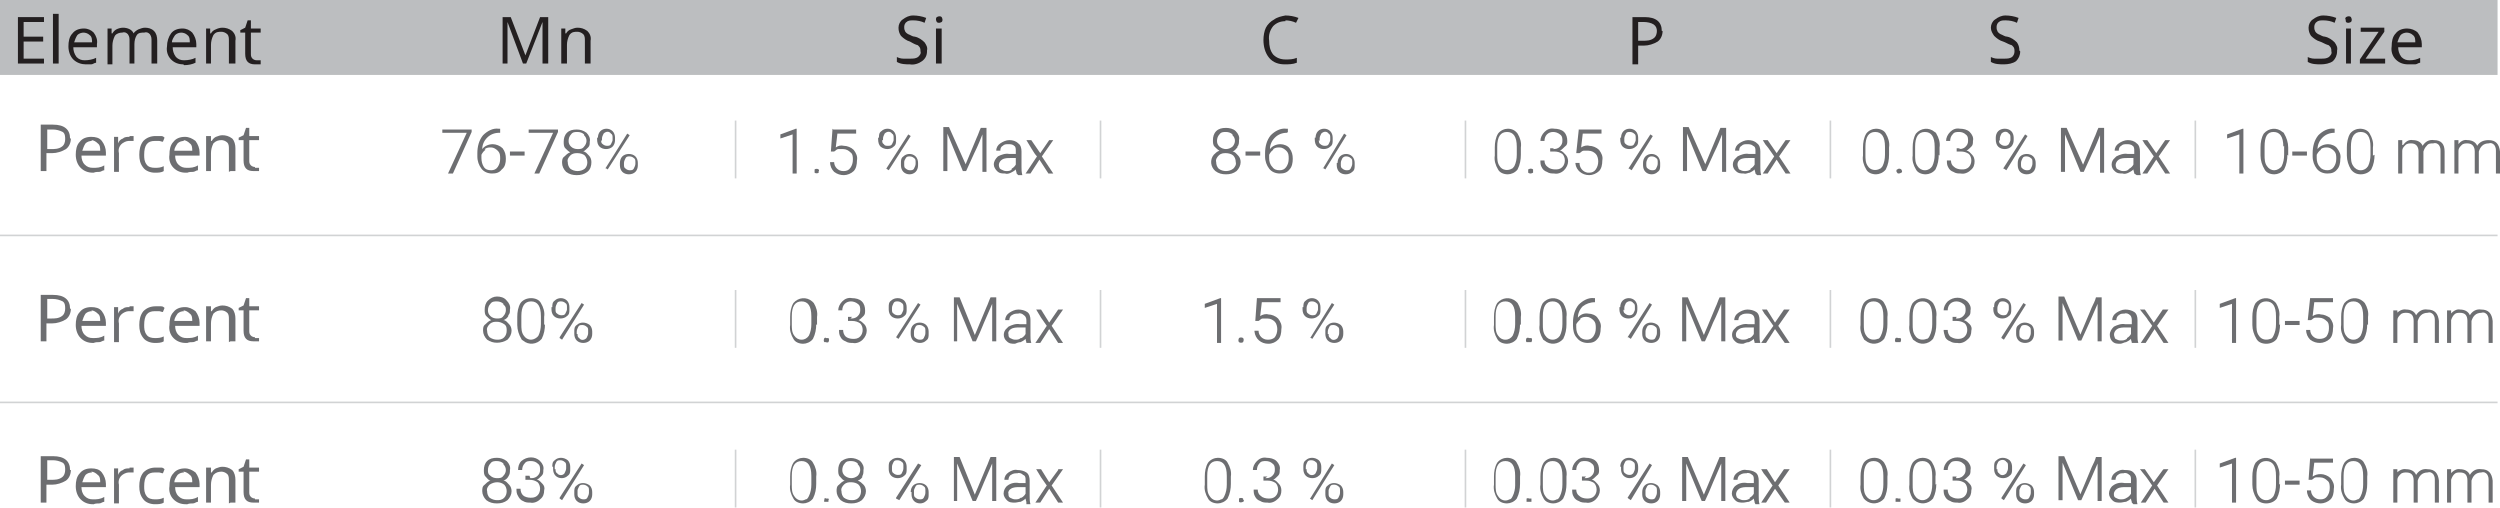 <svg xmlns="http://www.w3.org/2000/svg" id="Layer_1" data-name="Layer 1" viewBox="0 0 306.9 62.4"><defs><style>      .cls-1 {        fill: #6d6e71;      }      .cls-1, .cls-2, .cls-3 {        stroke-width: 0px;      }      .cls-2 {        fill: #bcbec0;      }      .cls-4 {        fill: none;        stroke: #d1d3d4;        stroke-miterlimit: 10;        stroke-width: .2px;      }      .cls-3 {        fill: #231f20;      }    </style></defs><rect class="cls-2" y="0" width="306.6" height="9.2"></rect><path class="cls-3" d="M5.4,7.8h-3.2V2.1h3.2v.6h-2.5v1.8h2.4v.6h-2.4v2.1h2.5v.6Z"></path><path class="cls-3" d="M7.2,7.8h-.7V1.7h.7v6.1Z"></path><path class="cls-3" d="M10.5,7.9c-.5,0-1.1-.2-1.5-.6-.4-.4-.6-1-.6-1.6,0-.6.1-1.2.5-1.6.3-.4.8-.6,1.4-.6.5,0,.9.2,1.2.5.3.4.5.9.4,1.4v.4h-2.9c0,.4.1.8.4,1.2.3.3.6.4,1,.4.5,0,1-.1,1.4-.3v.6c-.2,0-.4.2-.6.2-.2,0-.5,0-.7,0ZM10.3,4c-.3,0-.6.1-.8.3-.2.3-.3.6-.4.9h2.2c0-.3,0-.7-.3-.9-.2-.2-.5-.3-.8-.3Z"></path><path class="cls-3" d="M18.6,7.8v-2.8c0-.3,0-.5-.2-.8-.2-.2-.4-.3-.7-.2-.3,0-.7,0-.9.3-.2.3-.3.7-.3,1.1v2.4h-.6v-2.8c0-.3,0-.5-.2-.8-.2-.2-.4-.3-.7-.2-.3,0-.7.1-.9.4-.2.4-.3.8-.3,1.2v2.3h-.6V3.5h.5v.6h.1c.1-.2.3-.4.5-.5.2-.1.5-.2.8-.2.5,0,1.1.2,1.3.7h0c.1-.2.4-.4.6-.5.3-.1.5-.2.8-.2.4,0,.8.1,1.1.4.3.3.4.7.4,1.2v2.8h-.7Z"></path><path class="cls-3" d="M22.5,7.9c-.6,0-1.1-.2-1.5-.6-.4-.4-.6-1-.5-1.6,0-.6.2-1.2.5-1.6.3-.4.8-.6,1.4-.6.5,0,.9.2,1.2.5.3.4.5.9.5,1.4v.4h-2.9c0,.4.1.8.4,1.2.3.3.6.4,1,.4.5,0,1-.1,1.4-.3v.6c-.4.2-.9.3-1.4.3h0ZM22.3,4c-.3,0-.6.1-.8.3-.2.3-.4.6-.4.9h2.2c0-.3,0-.7-.3-.9-.2-.2-.5-.3-.8-.3Z"></path><path class="cls-3" d="M28.1,7.8v-2.8c0-.3,0-.6-.2-.8-.2-.2-.5-.3-.7-.3-.4,0-.7,0-1,.4-.2.4-.3.8-.3,1.2v2.3h-.6V3.5h.5v.6h.1c.1-.2.3-.4.6-.5.2-.1.5-.2.8-.2.4,0,.8.1,1.2.4.3.3.5.7.4,1.2v2.8h-.7Z"></path><path class="cls-3" d="M31.5,7.4c.1,0,.2,0,.3,0h.2v.5c0,0-.2,0-.3,0h-.4c-.8,0-1.2-.4-1.2-1.3v-2.6h-.6v-.3l.6-.3.3-.9h.4v1h1.2v.5h-1.2v2.6c0,.2,0,.4.2.6.1.1.3.2.5.2Z"></path><path class="cls-3" d="M64.2,7.8l-1.9-5.1h0v5.1h-.6V2.1h1l1.8,4.7h0l1.8-4.7h1v5.7h-.7v-3.7c0-.4,0-.9,0-1.4h0l-2,5.1h-.5Z"></path><path class="cls-3" d="M71.8,7.8v-2.8c0-.3,0-.6-.2-.8-.2-.2-.5-.3-.7-.3-.4,0-.7,0-1,.4-.2.4-.3.8-.3,1.2v2.3h-.7V3.5h.5v.6h.1c.1-.2.3-.4.6-.5.3-.1.5-.2.8-.2.4,0,.8.1,1.2.4.3.3.5.7.4,1.2v2.8h-.7Z"></path><path class="cls-1" d="M55.5,21.3h-.5l2.3-5h-3v-.4h3.6v.3l-2.3,5.1Z"></path><path class="cls-1" d="M61.3,16.3h0c-.6,0-1.1.2-1.5.6-.4.4-.6.9-.6,1.4.3-.4.8-.6,1.3-.6.4,0,.9.2,1.2.5h0c.3.4.4.8.4,1.3,0,.5-.1,1-.5,1.3-.3.4-.7.5-1.2.5-.5,0-1-.2-1.3-.6-.3-.4-.5-.9-.5-1.5v-.4c0-.8.2-1.6.7-2.2.5-.5,1.2-.9,1.9-.8h.2v.5ZM59.6,18.4c-.2.1-.4.4-.5.6v.4c0,.4.1.8.3,1.1.2.3.5.4.9.4.3,0,.6-.1.8-.4.2-.3.3-.6.3-1,0-.4,0-.7-.3-1-.2-.2-.5-.4-.8-.4-.3,0-.5,0-.8.2Z"></path><path class="cls-1" d="M62.6,19.1v-.5h1.8v.5h-1.8Z"></path><path class="cls-1" d="M66.1,21.3h-.5l2.3-5h-3v-.4h3.6v.3l-2.3,5.1Z"></path><path class="cls-1" d="M72.2,18.1c-.2.2-.4.4-.6.5.3,0,.5.3.7.5.2.2.3.5.3.8,0,.4-.1.9-.5,1.2-.4.3-.8.4-1.3.4-.5,0-.9-.1-1.3-.4-.3-.3-.5-.7-.5-1.1,0-.3,0-.6.3-.8.2-.2.4-.4.7-.5-.2-.1-.4-.3-.6-.5-.2-.2-.2-.5-.2-.8,0-.4.1-.8.4-1.1.3-.3.7-.4,1.2-.4.4,0,.8.1,1.2.4.3.3.5.7.4,1.1,0,.3,0,.5-.2.7ZM71.8,19.1c-.2-.2-.6-.3-.9-.3-.3,0-.6,0-.9.3-.2.2-.4.5-.3.8,0,.3.1.6.3.8.5.4,1.3.4,1.8,0,.4-.4.4-1.1,0-1.6,0,0,0,0,0,0h0ZM71.7,16.5c-.2-.2-.5-.3-.8-.3-.3,0-.6,0-.8.3-.2.2-.3.5-.3.8,0,.3.1.5.3.7.2.2.5.3.8.3.3,0,.6,0,.8-.3.2-.2.3-.5.3-.7,0-.3-.1-.5-.3-.7Z"></path><path class="cls-1" d="M73.4,16.9c0-.3.1-.6.3-.8.4-.4,1.1-.4,1.5,0,0,0,0,0,0,0,.2.2.3.5.3.8v.3c0,.3-.1.6-.3.8-.2.2-.5.3-.8.3-.3,0-.6-.1-.8-.3-.2-.2-.3-.5-.3-.9v-.2ZM73.8,17.2c0,.2,0,.4.2.5h0c.1.1.3.2.5.2.2,0,.4,0,.5-.2.1-.2.2-.4.2-.5v-.3c0-.2,0-.4-.2-.5-.2-.3-.6-.3-.9,0,0,0,0,0,0,0-.1.2-.2.4-.2.6v.3ZM74.3,20.7l2.7-4.3.3.2-2.7,4.2-.3-.2ZM76.1,20c0-.3.1-.6.3-.8.2-.2.5-.3.8-.3.3,0,.6.1.8.3.2.2.3.5.3.8v.3c0,.3-.1.6-.3.8-.2.2-.5.3-.8.3-.3,0-.6-.1-.8-.3-.2-.2-.3-.5-.3-.8v-.3ZM76.6,20.2c0,.2,0,.4.2.5h0c.1.1.3.2.5.2.2,0,.4,0,.5-.2.1-.2.2-.4.2-.6v-.2c0-.2,0-.4-.2-.5-.1-.1-.3-.2-.5-.2-.2,0-.4,0-.5.2-.1.2-.2.4-.2.6v.2Z"></path><path class="cls-1" d="M97.3,21.3v-4.8l-1.5.5v-.5l1.9-.7h.1v5.5h-.5Z"></path><path class="cls-1" d="M100,20.8c.1-.1.4-.1.5,0,0,0,.1.2,0,.2,0,0,0,.2,0,.2-.1.1-.4.1-.5,0,0,0,0-.2,0-.2,0,0,0-.2,0-.2Z"></path><path class="cls-1" d="M102.3,15.9h2.8v.5h-2.3l-.2,1.7c.3-.2.6-.3,1-.2.4,0,.9.2,1.2.5.3.4.5.8.4,1.3,0,.5-.1,1-.4,1.3-.3.3-.8.5-1.2.5-.4,0-.8-.1-1.2-.4-.3-.3-.5-.7-.5-1.2h.5c0,.6.5,1.1,1.1,1.1,0,0,0,0,.1,0,.3,0,.6-.1.8-.4.2-.3.3-.6.3-1,0-.3,0-.7-.3-.9-.2-.2-.5-.4-.9-.4-.2,0-.4,0-.6,0-.2,0-.3.2-.5.3h-.4c0-.1.2-2.8.2-2.8Z"></path><path class="cls-1" d="M107.9,16.9c0-.3,0-.6.3-.8.4-.4,1.1-.4,1.5,0,0,0,0,0,0,0,.2.2.3.5.3.8v.3c0,.3,0,.6-.3.8-.4.4-1.1.4-1.6,0,0,0,0,0,0,0-.2-.2-.3-.5-.3-.9v-.2ZM108.3,17.2c0,.2,0,.4.2.5h0c.1.2.3.2.5.2.2,0,.4,0,.5-.2.1-.2.2-.4.2-.5v-.3c0-.2,0-.4-.2-.5-.2-.3-.6-.3-.9,0,0,0,0,0,0,0-.1.2-.2.4-.2.6v.2ZM108.8,20.7l2.7-4.2.3.2-2.7,4.2-.3-.2ZM110.6,20c0-.3,0-.6.3-.8.4-.4,1.1-.4,1.5,0,0,0,0,0,0,0,.2.2.3.5.3.8v.3c0,.3-.1.6-.3.8-.4.4-1.1.4-1.5,0,0,0,0,0,0,0-.2-.2-.3-.5-.3-.8v-.3ZM111,20.2c0,.2,0,.4.2.5h0c.1.1.3.2.5.2.2,0,.4,0,.5-.2.1-.2.2-.4.2-.6v-.2c0-.2,0-.4-.2-.5-.1-.1-.3-.2-.5-.2-.2,0-.4,0-.5.2-.1.2-.2.3-.2.5v.2Z"></path><path class="cls-1" d="M118.4,20.5l.5-1.2.5-1.2.5-1.2c.2-.4.3-.8.5-1.2h.7v5.4h-.5v-4.6c-.2.5-.5,1.3-1,2.3l-.5,1.1-.5,1.1h-.4l-1.9-4.6v4.6h-.5v-5.4h.7l2.1,4.7Z"></path><path class="cls-1" d="M124.8,21.3c0-.2-.1-.3-.1-.5-.2.2-.4.3-.6.4-.2.1-.5.2-.7.1-.4,0-.7,0-1-.3-.2-.2-.4-.5-.4-.8,0-.4.2-.7.5-1,.4-.2.9-.4,1.4-.3h.8v-.4c0-.2,0-.5-.2-.6-.2-.2-.5-.2-.7-.2-.3,0-.5,0-.7.2-.2.1-.3.3-.3.6h-.5c0-.4.2-.7.5-.9.3-.2.7-.4,1.1-.4.4,0,.8.1,1.1.4h0c.3.2.4.6.4,1v1.9c0,.3,0,.6.1,1h-.5ZM124.2,20.7c.2-.1.4-.3.5-.5v-.8h-.7c-.3,0-.7,0-1,.2-.3.2-.5.6-.3,1,0,0,0,.1.2.2.2.1.4.2.6.2.3,0,.5,0,.7-.2Z"></path><path class="cls-1" d="M128.7,17.2h.6l-1.4,2,1.4,2.1h-.6l-1.1-1.7-1.1,1.7h-.6l1.4-2.1c-.2-.2-.4-.5-.7-1l-.3-.5-.3-.5h.6l1.1,1.6,1.1-1.6Z"></path><path class="cls-1" d="M151.9,18.1c-.2.2-.3.4-.6.5.3,0,.5.3.7.5.2.2.3.5.3.8,0,.4-.2.8-.5,1.1-.4.3-.8.4-1.3.4-.5,0-.9-.1-1.3-.4-.6-.5-.7-1.4-.2-2,.2-.2.4-.4.7-.5-.2-.1-.4-.3-.6-.5-.2-.2-.2-.5-.2-.8,0-.4.1-.8.4-1.1.3-.3.7-.4,1.2-.4.4,0,.9.1,1.2.4.3.3.5.7.4,1.1,0,.3,0,.6-.2.8ZM151.4,19.1c-.2-.2-.6-.3-.9-.3-.3,0-.6,0-.9.3-.2.2-.4.5-.3.8,0,.3.1.6.3.8.5.4,1.3.4,1.8,0,.2-.2.4-.5.3-.8,0-.3-.1-.6-.3-.8ZM151.3,16.5c-.2-.2-.5-.3-.8-.3-.3,0-.6,0-.8.3-.2.2-.3.5-.3.8,0,.3.1.5.3.7.5.4,1.1.4,1.6,0,.2-.2.3-.5.3-.7,0-.3-.1-.5-.3-.7h0Z"></path><path class="cls-1" d="M152.9,19.1v-.5h1.8v.5h-1.8Z"></path><path class="cls-1" d="M158,16.3h0c-.6,0-1.1.2-1.5.6-.4.4-.6.9-.6,1.4.3-.4.8-.6,1.3-.6.4,0,.9.2,1.1.5h0c.3.4.4.8.4,1.3,0,.5-.1,1-.4,1.3-.3.4-.7.5-1.2.5-.5,0-1-.2-1.3-.6-.3-.4-.5-.9-.5-1.5v-.4c0-.8.2-1.6.7-2.2.5-.5,1.2-.9,1.9-.8h.2v.4ZM156.3,18.4c-.2.1-.4.4-.5.6v.4c0,.4.1.8.4,1.1.2.3.5.4.9.4.3,0,.6-.1.8-.4.2-.3.3-.6.3-1,0-.4,0-.7-.3-1-.2-.2-.5-.4-.8-.4-.3,0-.5,0-.8.2h0Z"></path><path class="cls-1" d="M161.5,16.9c0-.3.1-.6.3-.8.4-.4,1.1-.4,1.5,0,0,0,0,0,0,0,.2.2.3.5.3.8v.3c0,.3,0,.6-.3.8-.2.2-.5.3-.8.3-.3,0-.6-.1-.8-.3-.2-.2-.3-.5-.3-.9v-.2ZM161.9,17.2c0,.2,0,.4.2.5h0c.1.1.3.2.5.2.2,0,.4,0,.5-.2.1-.2.2-.4.2-.5v-.3c0-.2,0-.4-.2-.5-.2-.3-.6-.3-.9,0,0,0,0,0,0,0-.1.2-.2.4-.2.6v.3ZM162.4,20.7l2.6-4.3.3.2-2.6,4.2-.3-.2ZM164.2,20c0-.3.1-.6.3-.8.4-.4,1.1-.4,1.5,0,0,0,0,0,0,0,.2.2.3.5.3.8v.3c0,.3,0,.6-.3.8-.2.2-.5.3-.8.3-.3,0-.6-.1-.8-.3-.2-.2-.3-.5-.3-.8v-.3ZM164.6,20.2c0,.2,0,.4.2.5h0c.1.1.3.2.5.2.2,0,.4,0,.5-.2.1-.2.2-.4.2-.6v-.2c0-.2,0-.4-.2-.5-.1-.1-.3-.2-.5-.2-.2,0-.3,0-.5.2-.1.2-.2.4-.2.6v.2Z"></path><path class="cls-1" d="M186.7,19c0,.6-.1,1.2-.4,1.8-.3.4-.8.6-1.2.6-.5,0-1-.2-1.2-.6-.3-.5-.5-1.1-.4-1.7v-1c0-.6.1-1.2.4-1.7.3-.4.8-.6,1.2-.6.5,0,.9.2,1.2.6.3.5.5,1.1.4,1.7v1ZM186.2,18c0-1.2-.4-1.8-1.2-1.8s-1.2.6-1.2,1.8v1c0,.5,0,1,.3,1.4.3.5,1,.6,1.5.3.1,0,.2-.2.3-.3.2-.4.3-.9.3-1.4v-1Z"></path><path class="cls-1" d="M187.6,20.8c0,0,.2-.1.3-.1,0,0,.2,0,.3.1,0,0,0,.2,0,.2,0,0,0,.2,0,.2,0,0-.2.1-.3.1,0,0-.2,0-.3-.1,0,0,0-.1,0-.2,0,0,0-.2,0-.2Z"></path><path class="cls-1" d="M190.6,18.3c.3,0,.6,0,.9-.3.2-.2.3-.4.3-.7,0-.3,0-.6-.3-.8-.5-.4-1.2-.4-1.6,0-.2.2-.3.5-.3.8h-.5c0-.4.2-.8.5-1.1.3-.3.7-.5,1.2-.4.4,0,.9.1,1.2.4.3.3.4.7.4,1.1,0,.3,0,.5-.3.7-.2.2-.4.4-.6.5.3,0,.5.3.7.5.2.2.3.5.3.8,0,.4-.2.8-.5,1.1-.3.3-.8.5-1.2.4-.3,0-.6,0-.9-.2-.3-.1-.5-.3-.6-.5-.2-.3-.2-.6-.2-.9h.5c0,.3.1.6.4.8.2.2.6.3.9.3.3,0,.6,0,.9-.3.2-.2.3-.5.3-.8,0-.3-.1-.6-.3-.8-.3-.2-.6-.3-1-.3h-.5v-.4h.5Z"></path><path class="cls-1" d="M193.8,15.9h2.8v.5h-2.3l-.2,1.7c.3-.2.7-.3,1-.2.4,0,.9.2,1.2.5.3.4.5.8.4,1.3,0,.5-.1,1-.4,1.3-.3.3-.8.5-1.2.5-.9,0-1.6-.6-1.7-1.4,0,0,0,0,0-.1h.5c0,.6.4,1.1,1,1.2,0,0,.1,0,.2,0,.3,0,.6-.1.8-.4.2-.3.3-.6.3-1,0-.3-.1-.7-.3-.9-.2-.2-.5-.4-.9-.4-.2,0-.4,0-.6,0-.2,0-.3.2-.5.3h-.4c0-.1.3-2.8.3-2.8Z"></path><path class="cls-1" d="M199,16.9c0-.3.1-.6.3-.8.4-.4,1.1-.4,1.5,0,0,0,0,0,0,0,.2.2.3.5.3.8v.3c0,.3,0,.6-.3.8-.2.2-.5.3-.8.3-.3,0-.6-.1-.8-.3-.2-.2-.3-.5-.3-.9v-.2ZM199.4,17.2c0,.2,0,.4.2.5h0c.1.1.3.2.5.2.2,0,.4,0,.5-.2.1-.2.2-.4.2-.5v-.3c0-.2,0-.4-.2-.5-.1-.1-.3-.2-.5-.2-.2,0-.4,0-.5.2-.1.2-.2.4-.2.6v.3ZM199.9,20.7l2.7-4.2.3.2-2.6,4.2-.3-.2ZM201.7,20c0-.3.1-.6.3-.8.4-.4,1.1-.4,1.5,0,0,0,0,0,0,0,.2.2.3.5.3.8v.3c0,.3,0,.6-.3.8-.4.4-1.1.4-1.5,0,0,0,0,0,0,0-.2-.2-.3-.5-.3-.8v-.3ZM202.1,20.2c0,.2,0,.4.2.5h0c.1.1.3.2.5.2.2,0,.4,0,.5-.2.1-.2.2-.4.2-.6v-.2c0-.2,0-.4-.2-.5-.1-.1-.3-.2-.5-.2-.2,0-.3,0-.5.2-.1.2-.2.4-.2.6v.2Z"></path><path class="cls-1" d="M209.2,20.5l.5-1.2.5-1.2.5-1.2c.2-.4.3-.8.5-1.2h.7v5.4h-.5v-4.6c-.2.5-.5,1.3-1,2.3l-.5,1.1-.5,1.1h-.4l-1.9-4.6v4.6h-.5v-5.4h.7l2.1,4.7Z"></path><path class="cls-1" d="M215.5,21.3c0-.2-.1-.3-.1-.5-.2.2-.4.3-.6.4-.2,0-.5.2-.7.1-.4,0-.7,0-1-.3-.5-.4-.5-1.2,0-1.6,0,0,.1-.1.2-.2.4-.2.9-.4,1.4-.3h.8v-.4c0-.2,0-.5-.3-.6-.2-.2-.5-.2-.7-.2-.3,0-.5,0-.7.2-.2.1-.3.3-.3.6h-.5c0-.4.2-.7.5-.9.3-.2.7-.4,1.1-.4.4,0,.8.1,1.1.4h0c.3.2.4.6.4,1v1.9c0,.3,0,.6.1,1h-.5ZM214.9,20.7c.2-.1.4-.3.5-.5v-.8h-.8c-.3,0-.7,0-1,.2-.3.2-.4.6-.2,1,0,0,0,.1.1.2.2.1.4.2.6.2.3,0,.5,0,.8-.2Z"></path><path class="cls-1" d="M219.2,17.2h.6l-1.4,2,1.4,2.1h-.6l-1.1-1.7-1.1,1.7h-.6l1.4-2.1-.7-1-.4-.5-.3-.5h.6l1.1,1.6,1.1-1.6Z"></path><path class="cls-1" d="M231.9,19c0,.6-.1,1.2-.4,1.8-.3.4-.8.6-1.2.6-.5,0-1-.2-1.2-.6-.3-.5-.5-1.1-.4-1.7v-1c0-.6.1-1.2.4-1.7.3-.4.8-.6,1.2-.6.5,0,1,.2,1.2.6.3.5.5,1.1.4,1.7v1ZM231.4,18c0-1.2-.4-1.8-1.2-1.8s-1.2.6-1.2,1.8v1c0,.5,0,1,.3,1.4.3.5,1,.6,1.5.3.1,0,.2-.2.3-.3.2-.4.3-.9.3-1.4v-1Z"></path><path class="cls-1" d="M232.9,20.8c0,0,.2-.1.2-.1,0,0,.2,0,.3.1,0,0,.1.2.1.2,0,0,0,.2-.1.2,0,0-.2.1-.3.1,0,0-.2,0-.2-.1,0,0-.1-.1-.1-.2,0,0,0-.2.1-.2Z"></path><path class="cls-1" d="M238,19c0,.6-.1,1.2-.4,1.8-.3.4-.8.6-1.2.6-.5,0-1-.2-1.2-.6-.3-.5-.5-1.1-.4-1.7v-1c0-.6.1-1.2.4-1.7.6-.7,1.6-.8,2.3-.2,0,0,.2.1.2.2.3.5.5,1.1.4,1.7v1ZM237.5,18c0-1.2-.4-1.8-1.2-1.8s-1.2.6-1.2,1.8v1c0,.5,0,1,.3,1.4.2.3.5.5.9.5.4,0,.7-.2.9-.5.2-.4.3-.9.3-1.4v-1Z"></path><path class="cls-1" d="M240.4,18.3c.3,0,.6,0,.9-.3.2-.2.3-.4.3-.7,0-.3,0-.6-.3-.8-.2-.2-.5-.3-.8-.3-.3,0-.6,0-.8.3-.2.2-.3.5-.3.8h-.5c0-.4.2-.8.5-1.1.3-.3.7-.5,1.2-.4.4,0,.9.1,1.2.4.3.3.5.7.4,1.1,0,.3,0,.5-.2.7-.2.2-.4.4-.6.5.3,0,.5.3.7.5.2.2.3.5.3.8,0,.4-.1.8-.5,1.1-.3.3-.8.5-1.2.4-.3,0-.6,0-.9-.2-.3-.1-.5-.3-.6-.5-.2-.3-.2-.6-.2-.9h.5c0,.3.1.6.4.8.2.2.6.3.9.3.3,0,.6,0,.9-.3.2-.2.3-.5.3-.8,0-.3-.1-.6-.3-.8-.3-.2-.6-.3-1-.3h-.5v-.4h.5Z"></path><path class="cls-1" d="M245,16.9c0-.3.1-.6.3-.8.2-.2.5-.3.8-.3.3,0,.6.1.8.3.2.2.3.5.3.8v.3c0,.3-.1.6-.3.8-.2.2-.5.3-.8.3-.3,0-.6-.1-.8-.3-.2-.2-.3-.5-.3-.9v-.2ZM245.4,17.2c0,.2,0,.4.2.5h0c.1.1.3.2.5.2.2,0,.3,0,.5-.2.1-.2.2-.4.2-.5v-.3c0-.2,0-.4-.2-.5-.2-.3-.6-.3-.9,0,0,0,0,0,0,0-.1.2-.2.4-.2.6v.3ZM245.9,20.7l2.7-4.2.3.2-2.6,4.2-.3-.2ZM247.7,20c0-.3.1-.6.3-.8.2-.2.5-.3.8-.3.3,0,.6.1.8.3.2.2.3.5.3.8v.3c0,.3-.1.6-.3.8-.2.2-.5.3-.8.3-.3,0-.6-.1-.8-.3-.2-.2-.3-.5-.3-.8v-.3ZM248.1,20.2c0,.2,0,.4.2.5h0c.1.1.3.2.5.2.2,0,.4,0,.5-.2.1-.2.2-.4.2-.6v-.2c0-.2,0-.4-.2-.5-.1-.1-.3-.2-.5-.2-.2,0-.4,0-.5.2-.1.2-.2.4-.2.6v.2Z"></path><path class="cls-1" d="M255.6,20.5l.5-1.2.5-1.2.5-1.2c.2-.4.3-.8.5-1.2h.7v5.5h-.5v-4.6c-.2.5-.5,1.3-1,2.3l-.5,1.1-.5,1.1h-.4l-1.9-4.6v4.6h-.5v-5.4h.7l2.1,4.7Z"></path><path class="cls-1" d="M262,21.3c0-.2-.1-.3-.1-.5-.2.2-.4.3-.6.4-.2.1-.5.2-.7.1-.4,0-.7,0-1-.3-.5-.4-.5-1.2,0-1.6,0,0,.1-.1.2-.2.4-.2.9-.4,1.4-.3h.8v-.4c0-.2,0-.5-.2-.6-.2-.2-.5-.2-.7-.2-.3,0-.5,0-.7.2-.2.1-.3.3-.3.6h-.5c0-.4.2-.7.5-.9.3-.2.7-.4,1.1-.4.4,0,.8.1,1.1.4h0c.3.2.4.6.4,1v1.9c0,.3,0,.6.1,1h-.5ZM261.4,20.7c.2-.1.4-.3.5-.5v-.8h-.8c-.3,0-.7,0-1,.2-.3.2-.5.6-.3,1,0,0,0,.1.2.2.2.1.4.2.6.2.3,0,.5,0,.7-.2h0Z"></path><path class="cls-1" d="M265.8,17.2h.6l-1.4,2,1.4,2.1h-.6l-1.1-1.7-1.1,1.7h-.6l1.4-2.1-.7-1-.4-.5-.3-.5h.6l1.1,1.6,1.1-1.6Z"></path><path class="cls-1" d="M274.9,21.3v-4.8l-1.5.5v-.5l1.9-.7h.1v5.5h-.5Z"></path><path class="cls-1" d="M280.8,19c0,.6-.1,1.2-.4,1.8-.3.4-.8.6-1.2.6-.5,0-1-.2-1.2-.6-.3-.5-.5-1.1-.5-1.7v-1c0-.6.1-1.2.4-1.7.6-.7,1.6-.8,2.3-.2,0,0,.2.1.2.2.3.5.5,1.1.5,1.7v1ZM280.3,18c0-1.2-.4-1.8-1.2-1.8s-1.1.6-1.1,1.8v1c0,.5,0,1,.3,1.4.2.3.5.5.9.5.3,0,.7-.2.9-.5.2-.4.3-.9.3-1.4v-1.1Z"></path><path class="cls-1" d="M281.4,19.1v-.5h1.8v.5h-1.8Z"></path><path class="cls-1" d="M286.6,16.3h0c-.6,0-1.1.2-1.5.6-.4.4-.6.9-.6,1.4.3-.4.8-.6,1.3-.6.4,0,.9.2,1.1.5h0c.3.4.5.8.4,1.3,0,.5-.1,1-.4,1.3-.3.4-.7.5-1.2.5-.5,0-1-.2-1.3-.6-.3-.4-.5-.9-.5-1.5v-.4c0-.8.2-1.6.7-2.2.5-.5,1.2-.9,1.9-.8h.1v.4ZM284.9,18.4c-.2.1-.4.4-.5.6v.4c0,.4.1.8.4,1.1.2.3.6.4.9.4.3,0,.6-.1.8-.4.2-.3.3-.6.3-1,0-.4,0-.7-.3-1-.2-.2-.5-.4-.8-.4-.3,0-.5,0-.8.2Z"></path><path class="cls-1" d="M291.5,19c0,.6-.1,1.2-.4,1.8-.3.4-.8.6-1.3.6-.5,0-.9-.2-1.2-.6-.3-.5-.5-1.1-.5-1.7v-1c0-.6.1-1.2.4-1.7.3-.4.8-.6,1.2-.6.5,0,1,.2,1.2.6.3.5.5,1.1.4,1.7v1ZM291,18c0-1.2-.4-1.8-1.2-1.8s-1.2.6-1.2,1.8v1c0,.5,0,1,.3,1.4.2.3.5.5.9.5.4,0,.7-.2.9-.5.2-.4.3-.9.3-1.4v-1Z"></path><path class="cls-1" d="M295,17.8c.3-.4.7-.7,1.2-.6.5,0,1,.2,1.2.7.3-.5.8-.8,1.4-.7.9,0,1.3.5,1.3,1.4v2.7h-.5v-2.7c0-.3,0-.5-.2-.8-.2-.2-.4-.3-.7-.2-.3,0-.6,0-.8.3-.2.2-.3.4-.4.7v2.7h-.6v-2.7c0-.6-.3-1-.9-1-.2,0-.5,0-.7.2-.2.2-.4.4-.4.7v2.8h-.5v-4.1h.5v.6Z"></path><path class="cls-1" d="M301.7,17.8c.3-.4.7-.7,1.2-.6.5,0,1,.2,1.2.7.3-.5.8-.7,1.4-.7.9,0,1.3.5,1.4,1.4v2.7h-.5v-2.7c0-.3,0-.5-.2-.8-.2-.2-.4-.3-.7-.2-.3,0-.6.1-.8.3-.2.2-.3.4-.4.7v2.7h-.5v-2.7c0-.6-.3-1-.9-1-.2,0-.5,0-.7.2-.2.2-.4.4-.4.7v2.8h-.5v-4.1h.5v.6Z"></path><path class="cls-3" d="M113.8,6.3c0,.5-.2.9-.6,1.2-.4.3-1,.5-1.5.4-.5,0-1.1,0-1.6-.3v-.6c.2.1.5.2.8.2.3,0,.5,0,.8,0,.4,0,.7,0,1-.2.2-.2.4-.4.3-.7,0-.2,0-.3-.1-.5-.1-.1-.2-.3-.4-.3-.3-.1-.6-.3-.8-.4-.4-.1-.8-.4-1.1-.7-.2-.3-.3-.6-.3-1,0-.4.2-.8.5-1,.4-.3.8-.5,1.3-.5.5,0,1.1.1,1.6.3l-.2.6c-.4-.2-.9-.3-1.4-.3-.3,0-.6,0-.8.2-.2.1-.3.4-.3.6,0,.2,0,.3.1.5,0,.1.2.3.4.4.3.1.5.3.8.3.5.1.9.4,1.2.7.2.3.4.6.3,1Z"></path><path class="cls-3" d="M114.9,2.4c0-.1,0-.2.1-.3,0,0,.2-.1.3-.1.1,0,.2,0,.3.1,0,0,.1.2.1.3,0,.1,0,.2-.1.3,0,0-.2.1-.3.1-.1,0-.2,0-.3-.1,0,0-.1-.2-.1-.3ZM115.6,7.8h-.7V3.5h.7v4.3Z"></path><path class="cls-3" d="M157.8,2.6c-.6,0-1.1.2-1.5.6-.4.5-.6,1.1-.5,1.8,0,.6.1,1.2.5,1.7.4.4.9.6,1.5.6.5,0,.9,0,1.4-.2v.6c-.5.2-1,.2-1.5.2-.7,0-1.4-.2-1.9-.8-.5-.6-.7-1.4-.7-2.2,0-.5.1-1.1.3-1.5.2-.4.6-.8,1-1,.4-.3.9-.4,1.4-.5.5,0,1.1.1,1.6.3l-.3.6c-.4-.2-.9-.3-1.3-.3Z"></path><path class="cls-3" d="M204.1,3.8c0,.5-.2,1-.6,1.3-.5.3-1.1.5-1.7.5h-.7v2.3h-.7V2.1h1.5c1.4,0,2.1.6,2.1,1.7ZM201.1,5h.6c.4,0,.9,0,1.3-.3.3-.2.4-.6.4-.9,0-.3-.1-.6-.4-.8-.3-.2-.8-.3-1.2-.3h-.7v2.3Z"></path><path class="cls-3" d="M248,6.3c0,.5-.2.9-.5,1.2-.4.3-1,.4-1.5.4-.5,0-1.1,0-1.6-.3v-.6c.2.1.5.2.8.2.3,0,.6,0,.8,0,.4,0,.7,0,1-.2.2-.2.3-.4.3-.7,0-.2,0-.3-.1-.5-.1-.1-.2-.3-.4-.3-.3-.1-.6-.3-.9-.4-.4-.1-.8-.4-1.1-.7-.2-.3-.4-.6-.4-1,0-.4.2-.8.5-1,.4-.3.8-.5,1.3-.5.5,0,1.1.1,1.6.3l-.2.6c-.4-.2-.9-.3-1.4-.3-.3,0-.6,0-.8.2-.2.1-.3.4-.3.6,0,.2,0,.3.1.5,0,.1.2.3.4.4.3.1.5.3.8.3.5.1.9.4,1.2.7.2.3.3.6.3,1Z"></path><path class="cls-3" d="M286.9,6.3c0,.5-.2.9-.5,1.2-.4.3-1,.4-1.5.4-.5,0-1.1,0-1.6-.3v-.6c.2.1.5.2.8.2.3,0,.5,0,.8,0,.4,0,.7,0,1-.2.2-.2.4-.4.3-.7,0-.2,0-.3-.1-.5-.1-.1-.2-.3-.4-.3-.3-.1-.6-.3-.9-.4-.4-.1-.8-.4-1.1-.7-.2-.3-.3-.6-.3-1,0-.4.2-.8.5-1,.4-.3.8-.5,1.3-.5.5,0,1.1.1,1.6.3l-.2.6c-.4-.2-.9-.3-1.4-.3-.3,0-.6,0-.8.2-.2.1-.3.4-.3.6,0,.2,0,.3.1.5,0,.1.2.3.4.4.3.1.5.3.8.3.5.1.9.4,1.2.7.2.3.4.6.3,1Z"></path><path class="cls-3" d="M287.9,2.4c0-.1,0-.2.1-.3,0,0,.2-.1.3-.1.1,0,.2,0,.3.1,0,0,.1.2.1.3,0,.1,0,.2-.1.3,0,0-.2.1-.3.1-.1,0-.2,0-.3-.1,0,0-.1-.2,0-.3ZM288.6,7.8h-.6V3.5h.6v4.3Z"></path><path class="cls-3" d="M292.8,7.8h-3.1v-.5l2.3-3.4h-2.2v-.5h2.9v.5l-2.3,3.3h2.4v.6Z"></path><path class="cls-3" d="M295.6,7.9c-.6,0-1.1-.2-1.5-.6-.4-.4-.6-1-.5-1.6,0-.6.1-1.2.5-1.6.3-.4.8-.6,1.4-.6.5,0,1,.2,1.3.5.3.4.5.9.5,1.4v.4h-2.9c0,.4.1.8.4,1.2.3.3.6.4,1,.4.5,0,.9-.1,1.3-.3v.6c-.2,0-.4.2-.6.2-.2,0-.5,0-.7,0ZM295.5,4c-.3,0-.6.1-.8.3-.2.3-.3.6-.4.9h2.2c0-.3,0-.7-.3-.9-.2-.2-.5-.3-.8-.3Z"></path><line class="cls-4" x1="90.3" y1="21.9" x2="90.3" y2="14.8"></line><line class="cls-4" x1="135.1" y1="21.9" x2="135.1" y2="14.8"></line><line class="cls-4" x1="179.9" y1="21.9" x2="179.9" y2="14.8"></line><line class="cls-4" x1="224.7" y1="21.9" x2="224.7" y2="14.8"></line><line class="cls-4" x1="269.5" y1="21.9" x2="269.5" y2="14.8"></line><path class="cls-1" d="M62.4,38.8c-.1.2-.3.4-.6.5.3,0,.5.3.7.5.2.2.3.5.3.8,0,.4-.2.8-.5,1.1-.8.5-1.8.5-2.5,0-.3-.3-.5-.7-.5-1.1,0-.3,0-.6.3-.8.2-.2.4-.4.7-.5-.2-.1-.4-.3-.6-.5-.2-.2-.2-.5-.2-.8,0-.4.1-.8.4-1.1.3-.3.7-.5,1.1-.5.4,0,.9.1,1.2.5.3.3.5.7.4,1.1,0,.3,0,.5-.2.7ZM61.9,39.8c-.3-.2-.6-.3-.9-.3-.3,0-.6,0-.9.3-.2.2-.4.5-.3.8,0,.3.1.6.3.8.3.2.6.3.9.3.3,0,.6,0,.9-.3.2-.2.3-.5.3-.8,0-.3,0-.6-.3-.8h0ZM61.8,37.3c-.2-.2-.5-.3-.8-.3-.3,0-.6,0-.8.3-.2.2-.3.5-.3.8,0,.3.1.5.3.7.2.2.5.3.8.3.3,0,.6,0,.8-.3.2-.2.3-.5.3-.7,0-.3,0-.5-.3-.7h0Z"></path><path class="cls-1" d="M66.9,39.8c0,.6-.1,1.2-.4,1.8-.6.7-1.6.8-2.3.2,0,0-.2-.1-.2-.2-.3-.5-.5-1.1-.5-1.7v-1c0-.6.1-1.2.4-1.7.3-.4.8-.6,1.3-.6.5,0,1,.2,1.2.6.3.5.5,1.1.4,1.7v1ZM66.4,38.8c0-1.2-.4-1.8-1.2-1.8s-1.2.6-1.2,1.8v1c0,.5,0,1,.3,1.4.2.3.5.5.9.5.3,0,.7-.2.9-.5.2-.4.3-.9.3-1.4v-1Z"></path><path class="cls-1" d="M67.8,37.7c0-.3,0-.6.3-.8.4-.4,1.1-.4,1.5,0,0,0,0,0,0,0,.2.2.3.5.3.8v.3c0,.3,0,.6-.3.8-.2.2-.5.3-.8.3-.3,0-.6-.1-.8-.3-.2-.2-.3-.5-.3-.8v-.3ZM68.2,38c0,.2,0,.4.2.5h0c.1.1.3.2.5.2.2,0,.4,0,.5-.2.1-.2.2-.4.2-.5v-.3c0-.2,0-.4-.2-.5-.1-.1-.3-.2-.5-.2-.2,0-.4,0-.5.2-.1.2-.2.4-.2.6v.3ZM68.7,41.4l2.7-4.2.3.2-2.7,4.3-.3-.2ZM70.5,40.7c0-.3,0-.6.3-.8.4-.4,1.1-.4,1.6,0,.2.2.3.5.3.8v.3c0,.3-.1.6-.3.8-.2.2-.5.3-.8.3-.3,0-.6-.1-.8-.3-.2-.2-.3-.5-.3-.8v-.3ZM70.9,41c0,.2,0,.4.2.5h0c.2.3.6.3.9,0,0,0,0,0,0,0,.1-.2.2-.4.2-.6v-.3c0-.2,0-.4-.2-.5-.1-.1-.3-.2-.5-.2-.2,0-.4,0-.5.2-.1.2-.2.4-.2.6v.3Z"></path><path class="cls-1" d="M100.2,39.8c0,.6-.1,1.2-.4,1.8-.3.4-.8.6-1.2.6-.5,0-1-.2-1.2-.6-.3-.5-.5-1.1-.4-1.7v-1c0-.6.1-1.2.4-1.7.6-.7,1.6-.8,2.3-.2,0,0,.1.1.2.2.3.5.5,1.1.4,1.7v1ZM99.6,38.8c0-1.2-.4-1.8-1.2-1.8s-1.2.6-1.2,1.8v1c0,.5,0,1,.3,1.4.2.3.5.5.9.5.4,0,.7-.2.9-.5.2-.4.3-.9.3-1.4v-1Z"></path><path class="cls-1" d="M101.2,41.5c0,0,.2-.1.2,0,0,0,.2,0,.3,0,.1.1.1.3,0,.5,0,0-.2.1-.3,0,0,0-.2,0-.2,0-.1-.1-.1-.3,0-.5Z"></path><path class="cls-1" d="M104.4,39.1c.3,0,.6,0,.9-.3.2-.2.3-.4.3-.7,0-.3,0-.6-.3-.8-.5-.4-1.2-.4-1.6,0-.2.2-.3.5-.3.8h-.5c0-.4.2-.8.5-1.1.3-.3.7-.5,1.2-.4.4,0,.9.1,1.2.4.3.3.4.7.4,1.1,0,.3,0,.5-.2.7-.2.2-.4.4-.6.5.3.1.5.3.7.5.2.2.3.5.3.8,0,.4-.2.8-.5,1.1-.3.3-.8.5-1.2.4-.3,0-.6,0-.9-.2-.3-.1-.5-.3-.6-.5-.2-.3-.2-.6-.2-.9h.5c0,.3.1.6.3.8.2.2.6.3.9.3.3,0,.6,0,.9-.3.2-.2.3-.5.3-.8,0-.3-.1-.6-.3-.8-.3-.2-.6-.3-1-.3h-.5v-.5h.5Z"></path><path class="cls-1" d="M109.1,37.7c0-.3,0-.6.3-.8.2-.2.5-.3.8-.3.3,0,.6.1.8.3.2.2.3.5.3.8v.3c0,.3,0,.6-.3.8-.2.2-.5.3-.8.3-.3,0-.6-.1-.8-.3-.2-.2-.3-.5-.3-.8v-.3ZM109.5,38c0,.2,0,.4.2.5h0c.1.1.3.2.5.2.2,0,.4,0,.5-.2.1-.2.2-.4.2-.5v-.3c0-.2,0-.4-.2-.5-.1-.1-.3-.2-.5-.2-.2,0-.4,0-.5.2-.1.2-.2.4-.2.6v.3ZM110,41.4l2.7-4.2.3.2-2.7,4.2-.3-.2ZM111.8,40.7c0-.3.1-.6.3-.8.2-.2.5-.3.8-.3.3,0,.6.1.8.3.2.2.3.5.3.8v.3c0,.3,0,.6-.3.8-.4.4-1.1.4-1.6,0-.2-.2-.3-.5-.3-.8v-.3ZM112.2,41c0,.2,0,.4.2.5h0c.1.1.3.2.5.2.2,0,.4,0,.5-.2.1-.2.2-.4.2-.6v-.3c0-.2,0-.4-.2-.5-.1-.1-.3-.2-.5-.2-.2,0-.4,0-.5.2-.1.2-.2.4-.2.6v.3Z"></path><path class="cls-1" d="M119.6,41.3l.5-1.2.5-1.2.5-1.2c.2-.4.3-.8.5-1.2h.7v5.4h-.5v-4.6l-1,2.3-.5,1.2-.5,1.1h-.4l-1.9-4.6v4.6h-.4v-5.4h.7l1.9,4.7Z"></path><path class="cls-1" d="M126,42.1c0-.2-.1-.3-.1-.5-.2.2-.4.3-.6.4-.2,0-.5.1-.7.2-.4,0-.7,0-1-.3-.5-.4-.5-1.2,0-1.6,0,0,.1-.1.2-.2.4-.2.9-.4,1.4-.3h.8v-.4c0-.2,0-.5-.3-.7-.2-.2-.5-.3-.7-.2-.3,0-.5,0-.8.2-.2.1-.3.4-.3.6h-.5c0-.4.2-.7.5-.9.3-.2.7-.4,1.1-.4.4,0,.8.1,1.1.3h0c.3.2.4.6.4,1v1.9c0,.3,0,.6.1.9h-.5ZM125.4,41.5c.2-.1.4-.3.5-.5v-.8h-.8c-.3,0-.7,0-1,.2-.2.1-.4.4-.3.6,0,.2,0,.4.2.5.2.1.4.2.6.2.3,0,.5,0,.7-.2h0Z"></path><path class="cls-1" d="M129.9,38h.6l-1.4,2,1.4,2.1h-.6l-1.1-1.7-1.1,1.7h-.6l1.4-2.1-.7-1-.3-.5-.3-.5h.6l1,1.6,1.1-1.6Z"></path><path class="cls-1" d="M149.4,42.1v-4.8l-1.5.5v-.5l1.9-.7h.1v5.5h-.5Z"></path><path class="cls-1" d="M152.1,41.5c.1-.1.4-.1.5,0,.1.1.1.3,0,.5-.1.1-.4.1-.5,0-.1-.1-.1-.3,0-.5Z"></path><path class="cls-1" d="M154.4,36.6h2.8v.5h-2.3l-.2,1.7c.3-.2.7-.3,1-.2.4,0,.9.2,1.2.5.3.4.5.8.4,1.3,0,.5-.1,1-.4,1.3-.3.3-.7.5-1.2.5-.9,0-1.6-.6-1.7-1.5,0,0,0,0,0-.1h.5c0,.6.5,1.1,1.1,1.1,0,0,0,0,.1,0,.3,0,.6-.1.8-.3.2-.3.3-.6.3-1,0-.3-.1-.7-.3-.9-.2-.2-.5-.4-.9-.4-.2,0-.4,0-.6,0-.2,0-.3.2-.5.3h-.4c0-.1.2-2.8.2-2.8Z"></path><path class="cls-1" d="M160,37.7c0-.3,0-.6.3-.8.4-.4,1.1-.4,1.5,0,0,0,0,0,0,0,.2.2.3.5.3.8v.3c0,.3,0,.6-.3.8-.2.2-.5.3-.8.3-.3,0-.6-.1-.8-.3-.2-.2-.3-.5-.3-.8v-.3ZM160.4,38c0,.2,0,.4.2.5h0c.1.1.3.2.5.2.2,0,.4,0,.5-.2.1-.2.2-.4.2-.5v-.3c0-.2,0-.4-.2-.5-.1-.1-.3-.2-.5-.2-.2,0-.4,0-.5.2-.1.2-.2.4-.2.6v.3ZM160.9,41.4l2.6-4.2.3.2-2.7,4.2-.3-.2ZM162.7,40.7c0-.3,0-.6.3-.8.4-.4,1.1-.4,1.6,0,.2.2.3.5.3.8v.3c0,.3-.1.6-.3.8-.2.2-.5.3-.8.3-.3,0-.6-.1-.8-.3-.2-.2-.3-.5-.3-.8v-.3ZM163.1,41c0,.2,0,.4.2.5h0c.2.3.6.3.9,0,0,0,0,0,0,0,.1-.2.2-.4.2-.6v-.3c0-.2,0-.4-.2-.5-.1-.1-.3-.2-.5-.2-.2,0-.4,0-.5.2-.1.2-.2.4-.2.6v.3Z"></path><path class="cls-1" d="M186.6,39.8c0,.6-.1,1.2-.4,1.8-.3.4-.8.6-1.2.6-.5,0-1-.2-1.2-.6-.3-.5-.5-1.1-.4-1.7v-1c0-.6.1-1.2.4-1.7.6-.7,1.6-.8,2.3-.2,0,0,.1.1.2.2.3.5.5,1.1.4,1.7v1ZM186,38.8c0-1.2-.4-1.8-1.2-1.8s-1.2.6-1.2,1.8v1c0,.5,0,1,.3,1.4.2.3.5.5.9.5.4,0,.7-.2.9-.5.2-.4.3-.9.3-1.4v-1.1Z"></path><path class="cls-1" d="M187.4,41.5c0,0,.2-.1.3,0,0,0,.2,0,.3,0,.1.1.1.3,0,.5,0,0-.2,0-.3,0,0,0-.2,0-.3,0-.1-.1-.1-.3,0-.5Z"></path><path class="cls-1" d="M192.3,39.8c0,.6-.1,1.2-.4,1.8-.6.7-1.6.8-2.3.2,0,0-.2-.1-.2-.2-.3-.5-.5-1.1-.4-1.7v-1c0-.6.1-1.2.4-1.7.6-.7,1.6-.8,2.3-.2,0,0,.1.1.2.2.3.5.5,1.1.4,1.7v1ZM191.8,38.8c0-1.2-.4-1.8-1.2-1.8s-1.2.6-1.2,1.8v1c0,.5,0,1,.3,1.4.2.3.5.5.9.5.4,0,.7-.2.9-.5.2-.4.3-.9.3-1.4v-1Z"></path><path class="cls-1" d="M195.8,37.1h0c-.6,0-1.1.2-1.5.5-.4.4-.6.9-.6,1.4.3-.4.8-.6,1.3-.5.4,0,.9.2,1.1.5h0c.3.4.5.8.4,1.3,0,.5-.1,1-.4,1.3-.3.4-.7.5-1.2.5-.5,0-1-.2-1.3-.6-.4-.4-.5-1-.5-1.5v-.4c0-.8.2-1.6.7-2.2.5-.5,1.2-.9,1.9-.8h.1v.5ZM194,39.2c-.2.2-.4.4-.5.6v.4c0,.4.1.8.4,1.1.2.3.6.4.9.4.3,0,.6-.1.8-.4.2-.3.3-.6.3-1,0-.4,0-.7-.3-1-.2-.2-.5-.4-.8-.4-.3,0-.5,0-.8.2Z"></path><path class="cls-1" d="M198.9,37.7c0-.3.1-.6.3-.8.4-.4,1.1-.4,1.5,0,0,0,0,0,0,0,.2.2.3.5.3.8v.3c0,.3-.1.6-.3.8-.2.2-.5.3-.8.3-.3,0-.6-.1-.8-.3-.2-.2-.3-.5-.3-.8v-.3ZM199.3,38c0,.2,0,.4.2.5h0c.1.1.3.2.5.2.2,0,.3,0,.5-.2.1-.2.2-.4.2-.5v-.3c0-.2,0-.4-.2-.5-.2-.3-.6-.3-.9,0,0,0,0,0,0,0-.1.2-.2.4-.2.6v.3ZM199.8,41.4l2.7-4.2.3.2-2.6,4.2-.3-.2ZM201.6,40.7c0-.3.1-.6.3-.8.4-.4,1.1-.4,1.6,0,.2.2.3.5.3.8v.3c0,.3-.1.6-.3.8-.2.2-.5.3-.8.3-.3,0-.6-.1-.8-.3-.2-.2-.3-.5-.3-.8v-.3ZM202,41c0,.2,0,.4.2.5h0c.1.1.3.2.5.2.2,0,.4,0,.5-.2.1-.2.2-.4.2-.6v-.3c0-.2,0-.4-.2-.5-.1-.1-.3-.2-.5-.2-.2,0-.4,0-.5.2-.1.2-.2.4-.2.6v.3Z"></path><path class="cls-1" d="M209.1,41.3c.1-.3.3-.7.5-1.2l.5-1.2.5-1.2c.2-.4.3-.8.5-1.2h.7v5.4h-.5v-4.6c-.2.5-.5,1.3-1,2.3l-.5,1.2-.5,1.1h-.4l-1.9-4.6v4.6h-.5v-5.4h.7l2,4.7Z"></path><path class="cls-1" d="M215.4,42.1c0-.2-.1-.3-.1-.5-.2.2-.4.3-.6.4-.2,0-.5.1-.7.2-.4,0-.7,0-1-.3-.5-.4-.5-1.2,0-1.6,0,0,.1-.1.2-.2.4-.2.9-.4,1.4-.3h.8v-.4c0-.2,0-.5-.2-.7-.2-.2-.5-.2-.7-.2-.3,0-.5,0-.8.2-.2.1-.3.4-.3.6h-.5c0-.4.2-.7.5-.9.3-.2.7-.4,1.1-.4.4,0,.8.1,1.1.3h0c.3.2.4.6.4,1v1.9c0,.3,0,.6.1.9h-.5ZM214.8,41.5c.2-.1.4-.3.5-.5v-.8h-.8c-.3,0-.7,0-1,.2-.2.1-.4.4-.4.6,0,.2,0,.4.2.5.2.1.4.2.6.2.3,0,.5,0,.8-.2Z"></path><path class="cls-1" d="M219.1,38h.6l-1.4,2,1.4,2.1h-.6l-1.2-1.7-1.1,1.7h-.6l1.5-2.1-.7-1-.4-.5c-.1-.2-.2-.3-.3-.5h.6l1,1.6,1.1-1.6Z"></path><path class="cls-1" d="M231.7,39.8c0,.6-.1,1.2-.4,1.8-.6.7-1.6.8-2.3.2,0,0-.2-.1-.2-.2-.3-.5-.5-1.1-.4-1.7v-1c0-.6.1-1.2.4-1.7.3-.4.8-.6,1.3-.6.5,0,1,.2,1.2.6.3.5.5,1.1.4,1.7v1ZM231.2,38.8c0-1.2-.4-1.8-1.2-1.8s-1.2.6-1.2,1.8v1c0,.5,0,1,.3,1.4.3.5.9.6,1.4.4.2,0,.3-.2.4-.4.2-.4.3-.9.3-1.4v-1.1Z"></path><path class="cls-1" d="M232.7,41.5c0,0,.2-.1.3,0,0,0,.2,0,.3,0,.1.1.1.3,0,.5,0,0-.2,0-.3,0,0,0-.2,0-.3,0-.1-.1-.1-.3,0-.5Z"></path><path class="cls-1" d="M237.7,39.8c0,.6-.1,1.2-.4,1.8-.6.7-1.6.8-2.3.2,0,0-.2-.1-.2-.2-.3-.5-.5-1.1-.4-1.7v-1c0-.6.1-1.2.4-1.7.6-.7,1.6-.8,2.3-.2,0,0,.1.1.2.2.3.5.5,1.1.4,1.7v1ZM237.2,38.8c0-1.2-.4-1.8-1.2-1.8s-1.2.6-1.2,1.8v1c0,.5,0,1,.3,1.4.3.5.9.6,1.4.4.2,0,.3-.2.4-.4.2-.4.3-.9.3-1.4v-1Z"></path><path class="cls-1" d="M240.1,39.1c.3,0,.6,0,.9-.3.2-.2.3-.4.3-.7,0-.3,0-.6-.3-.8-.5-.4-1.2-.4-1.6,0-.2.2-.3.5-.3.8h-.5c0-.4.2-.8.5-1.1.7-.6,1.7-.6,2.4,0,.3.3.5.7.4,1.1,0,.3,0,.5-.2.7-.2.2-.4.4-.6.5.3.1.5.3.7.5.2.2.3.5.2.8,0,.4-.1.8-.5,1.1-.3.3-.8.5-1.2.4-.3,0-.6,0-.9-.2-.3-.1-.5-.3-.6-.5-.1-.3-.2-.6-.2-.9h.5c0,.3.1.6.3.8.3.2.6.3.9.3.3,0,.6,0,.9-.3.2-.2.3-.5.3-.8,0-.3-.1-.6-.3-.8-.3-.2-.6-.3-1-.3h-.5v-.5h.5Z"></path><path class="cls-1" d="M244.8,37.7c0-.3,0-.6.3-.8.4-.4,1.1-.4,1.5,0,0,0,0,0,0,0,.2.2.3.5.3.8v.3c0,.3,0,.6-.3.8-.2.2-.5.3-.8.3-.3,0-.6-.1-.8-.3-.2-.2-.3-.5-.3-.8v-.3ZM245.2,38c0,.2,0,.4.2.5h0c.1.1.3.2.5.2.2,0,.4,0,.5-.2.1-.2.2-.4.2-.5v-.3c0-.2,0-.4-.2-.5-.1-.1-.3-.2-.5-.2-.2,0-.4,0-.5.2-.1.2-.2.4-.2.6v.3ZM245.7,41.4l2.7-4.2.3.2-2.7,4.3-.3-.2ZM247.5,40.7c0-.3,0-.6.3-.8.4-.4,1.1-.4,1.6,0,.2.2.3.5.3.8v.3c0,.3-.1.6-.3.8-.2.2-.5.3-.8.3-.3,0-.6-.1-.8-.3-.2-.2-.3-.5-.3-.8v-.3ZM247.9,41c0,.2,0,.4.2.5h0c.1.1.3.2.5.2.2,0,.4,0,.5-.2.1-.2.2-.4.2-.6v-.3c0-.2,0-.4-.2-.5-.1-.1-.3-.2-.5-.2-.2,0-.4,0-.5.2-.1.2-.2.4-.2.6v.3Z"></path><path class="cls-1" d="M255.3,41.3c.1-.3.3-.7.5-1.2l.5-1.2.5-1.2c.2-.4.4-.8.5-1.2h.7v5.4h-.5v-4.6l-1,2.3-.5,1.1-.5,1.1h-.4l-1.9-4.6v4.6h-.5v-5.4h.7l2,4.7Z"></path><path class="cls-1" d="M261.7,42.1c0-.2-.1-.3-.1-.5-.2.2-.4.3-.6.4-.2,0-.5.2-.7.2-.4,0-.7,0-1-.3-.2-.2-.3-.5-.3-.8,0-.4.2-.7.5-1,.4-.2.9-.4,1.4-.3h.8v-.4c0-.2,0-.5-.2-.7-.2-.2-.5-.3-.7-.2-.3,0-.5,0-.7.2-.2.1-.3.4-.3.6h-.5c0-.4.2-.7.5-.9.3-.2.7-.4,1.1-.4.4,0,.8.1,1.1.3h0c.3.2.4.6.4,1v1.9c0,.3,0,.6.1.9h-.5ZM261.1,41.5c.2-.1.4-.3.5-.5v-.8h-.7c-.3,0-.7,0-1,.2-.3.2-.5.6-.3,1,0,0,0,.1.1.2.2.1.4.2.6.2.3,0,.5,0,.8-.2h0Z"></path><path class="cls-1" d="M265.6,38h.6l-1.4,2,1.4,2.1h-.6l-1.1-1.7-1.1,1.7h-.6l1.4-2.1c-.1-.2-.4-.5-.7-1l-.4-.5-.4-.5h.6l1.1,1.6,1.1-1.6Z"></path><path class="cls-1" d="M274,42.1v-4.8l-1.5.5v-.5l1.9-.7h.1v5.5h-.5Z"></path><path class="cls-1" d="M279.9,39.8c0,.6-.1,1.2-.4,1.8-.3.4-.8.6-1.3.6-.5,0-1-.2-1.2-.6-.3-.5-.5-1.1-.5-1.7v-1c0-.6.1-1.2.4-1.7.6-.7,1.6-.8,2.3-.2,0,0,.1.1.2.2.3.5.5,1.1.4,1.7v1ZM279.4,38.8c0-1.2-.4-1.8-1.2-1.8s-1.2.6-1.2,1.8v1c0,.5,0,1,.3,1.4.3.5.9.6,1.4.4.2,0,.3-.2.4-.4.2-.4.3-.9.3-1.4v-1Z"></path><path class="cls-1" d="M280.5,39.9v-.5h1.8v.5h-1.8Z"></path><path class="cls-1" d="M283.6,36.6h2.8v.5h-2.3l-.2,1.7c.3-.2.7-.3,1-.2.4,0,.8.2,1.1.4.3.4.5.8.4,1.3,0,.5-.1,1-.4,1.3-.3.3-.8.5-1.2.5-.4,0-.8-.1-1.2-.4-.3-.3-.5-.7-.5-1.2h.5c0,.6.5,1.1,1.1,1.1,0,0,0,0,.1,0,.3,0,.6-.1.8-.3.2-.3.3-.6.3-1,0-.3,0-.7-.3-.9-.2-.2-.5-.4-.9-.4-.2,0-.4,0-.5,0-.2,0-.3.2-.5.3h-.4c0-.1.3-2.8.3-2.8Z"></path><path class="cls-1" d="M290.6,39.8c0,.6-.1,1.2-.4,1.8-.3.4-.8.6-1.2.6-.5,0-1-.2-1.2-.6-.3-.5-.5-1.1-.4-1.7v-1c0-.6.1-1.2.4-1.7.6-.7,1.6-.8,2.3-.2,0,0,.1.1.2.2.3.5.5,1.1.4,1.7v1ZM290.1,38.8c0-1.2-.4-1.8-1.2-1.8s-1.2.6-1.2,1.8v1c0,.5,0,1,.3,1.4.2.3.5.5.9.5.4,0,.7-.2.9-.5.2-.4.3-.9.3-1.4v-1Z"></path><path class="cls-1" d="M294.1,38.6c.3-.4.8-.7,1.3-.6.5,0,1,.2,1.2.7.3-.5.8-.8,1.4-.7.9,0,1.3.5,1.4,1.4v2.7h-.5v-2.7c0-.3,0-.5-.2-.8-.2-.2-.4-.3-.7-.2-.3,0-.6.1-.8.3-.2.2-.3.4-.4.7v2.7h-.5v-2.7c0-.7-.3-1-.9-1-.2,0-.5,0-.7.2-.2.2-.4.4-.4.7v2.8h-.5v-4h.5v.6Z"></path><path class="cls-1" d="M300.8,38.6c.3-.4.8-.7,1.2-.6.5,0,1,.2,1.2.7.3-.5.8-.8,1.4-.7.9,0,1.3.5,1.4,1.4v2.7h-.5v-2.7c0-.3,0-.5-.2-.8-.2-.2-.4-.3-.7-.2-.3,0-.6.1-.8.3-.2.2-.3.4-.4.7v2.7h-.5v-2.7c0-.7-.3-1-.9-1-.3,0-.5,0-.7.2-.2.2-.3.4-.4.7v2.8h-.5v-4h.5v.6Z"></path><line class="cls-4" x1="90.3" y1="42.7" x2="90.3" y2="35.6"></line><line class="cls-4" x1="135.1" y1="42.7" x2="135.1" y2="35.6"></line><line class="cls-4" x1="179.9" y1="42.7" x2="179.9" y2="35.6"></line><line class="cls-4" x1="224.7" y1="42.7" x2="224.7" y2="35.6"></line><line class="cls-4" x1="269.5" y1="42.7" x2="269.5" y2="35.6"></line><path class="cls-1" d="M62.4,58.5c-.1.2-.3.4-.6.5.3,0,.5.3.7.5.2.2.3.5.3.8,0,.4-.2.8-.5,1.1-.4.3-.8.4-1.3.4-.5,0-.9-.1-1.3-.4-.3-.3-.5-.7-.5-1.1,0-.3,0-.6.3-.8.2-.2.4-.4.7-.5-.2,0-.4-.3-.6-.5-.2-.2-.2-.5-.2-.8,0-.4.1-.8.4-1.1.3-.3.7-.4,1.2-.4.4,0,.8.1,1.2.4.3.3.5.7.4,1.1,0,.3,0,.5-.2.8ZM61.9,59.5c-.5-.4-1.2-.4-1.8,0-.2.2-.4.5-.3.8,0,.3.1.6.3.8.3.2.6.3.9.3.3,0,.6,0,.9-.3.2-.2.3-.5.3-.8,0-.3-.1-.6-.3-.8ZM61.8,56.9c-.2-.2-.5-.3-.8-.3-.3,0-.6,0-.8.3-.2.2-.3.5-.3.8,0,.3,0,.5.3.7.2.2.5.3.8.3.3,0,.6,0,.8-.3.4-.4.4-1,0-1.4,0,0,0,0,0,0h0Z"></path><path class="cls-1" d="M65.1,58.7c.3,0,.6,0,.9-.3.2-.2.3-.4.3-.7,0-.3,0-.6-.3-.8-.2-.2-.5-.3-.8-.3-.3,0-.6,0-.8.3-.2.2-.3.5-.3.8h-.5c0-.4.1-.8.4-1.1.7-.6,1.7-.6,2.3,0,.3.3.5.7.4,1.1,0,.3,0,.5-.2.7-.2.2-.4.4-.6.5.3,0,.5.3.7.5.2.2.3.5.2.8,0,.4-.1.8-.5,1.1-.3.3-.8.5-1.2.4-.3,0-.6,0-.9-.2-.3-.1-.5-.4-.6-.6-.2-.3-.2-.6-.2-.9h.5c0,.3.1.6.3.8.2.2.6.3.9.3.3,0,.6,0,.9-.3.2-.2.3-.5.3-.8,0-.3-.1-.6-.3-.8-.3-.2-.6-.3-1-.3h-.5v-.5h.5Z"></path><path class="cls-1" d="M67.8,57.3c0-.3,0-.6.3-.8.4-.4,1.1-.4,1.6,0,.2.2.3.5.3.8v.3c0,.3,0,.6-.3.8-.4.4-1.1.4-1.5,0,0,0,0,0,0,0-.2-.2-.3-.5-.3-.8v-.3ZM68.2,57.6c0,.2,0,.4.2.5h0c.2.3.7.3.9,0,0,0,0,0,0,0,.1-.2.2-.4.2-.6v-.3c0-.2,0-.4-.2-.5-.1-.1-.3-.2-.5-.2-.2,0-.4,0-.5.2-.1.2-.2.4-.2.6v.3ZM68.7,61.1l2.7-4.2.3.2-2.7,4.3-.3-.2ZM70.5,60.4c0-.3,0-.6.3-.8.4-.4,1.1-.4,1.6,0,.2.2.3.5.3.8v.3c0,.3-.1.6-.3.8-.2.2-.5.3-.8.3-.3,0-.6-.1-.8-.3-.2-.2-.3-.5-.3-.8v-.3ZM70.9,60.6c0,.2,0,.4.2.5h0c.1.1.3.2.5.2.2,0,.4,0,.5-.2.1-.2.2-.4.2-.6v-.3c0-.2,0-.4-.2-.5-.1-.1-.3-.2-.5-.2-.2,0-.4,0-.5.2-.1.2-.2.4-.2.5v.3Z"></path><path class="cls-1" d="M100.2,59.4c0,.6-.1,1.2-.4,1.8-.3.4-.8.6-1.2.6-.5,0-1-.2-1.2-.6-.3-.5-.5-1.1-.4-1.7v-1c0-.6.1-1.2.4-1.7.3-.4.8-.6,1.2-.6.5,0,1,.2,1.2.6.3.5.5,1.1.4,1.7v1ZM99.6,58.4c0-1.2-.4-1.8-1.2-1.8-.8,0-1.2.6-1.2,1.8v1.1c0,.5,0,1,.3,1.4.3.5.9.7,1.4.4.2,0,.3-.2.4-.4.2-.4.3-.9.3-1.4v-1Z"></path><path class="cls-1" d="M101.2,61.2c0,0,.2-.1.2,0,0,0,.2,0,.3,0,0,0,.1.2,0,.2,0,0,0,.2,0,.2,0,0-.2,0-.3,0,0,0-.2,0-.2,0,0,0-.1-.1,0-.2,0,0,0-.2,0-.2Z"></path><path class="cls-1" d="M105.9,58.5c-.1.2-.3.4-.6.5.3.1.5.3.7.5.2.2.3.5.3.8,0,.4-.2.8-.5,1.1-.4.3-.8.4-1.3.4-.5,0-.9-.1-1.3-.4-.3-.3-.5-.7-.5-1.1,0-.3,0-.6.3-.8.2-.2.4-.4.7-.5-.2,0-.4-.3-.6-.5-.2-.2-.2-.5-.2-.8,0-.4.1-.8.4-1.1.7-.5,1.6-.5,2.3,0,.3.3.5.7.4,1.1,0,.3,0,.6-.2.8ZM105.4,59.5c-.2-.2-.6-.3-.9-.3-.3,0-.6,0-.9.3-.2.2-.4.5-.3.8,0,.3.1.6.3.8.3.2.6.3.9.3.3,0,.6,0,.9-.3.2-.2.3-.5.3-.8,0-.3-.1-.6-.3-.8ZM105.3,56.9c-.2-.2-.5-.3-.8-.3-.3,0-.6,0-.8.3-.2.2-.3.5-.3.8,0,.3.1.5.3.7.5.4,1.1.4,1.6,0,.2-.2.3-.5.3-.7,0-.3-.1-.5-.3-.7Z"></path><path class="cls-1" d="M109.1,57.3c0-.3,0-.6.3-.8.2-.2.5-.3.8-.3.3,0,.6.1.8.3.2.2.3.5.3.8v.3c0,.3,0,.6-.3.8-.2.2-.5.3-.8.3-.3,0-.6-.1-.8-.3-.2-.2-.3-.5-.3-.8v-.3ZM109.5,57.6c0,.2,0,.4.2.5h0c.1.1.3.2.5.2.2,0,.4,0,.5-.2.1-.2.2-.4.2-.6v-.3c0-.2,0-.4-.2-.5-.1-.1-.3-.2-.5-.2-.2,0-.4,0-.5.2-.1.2-.2.4-.2.6v.3ZM110,61.1l2.7-4.2.4.2-2.7,4.3-.4-.2ZM111.8,60.4c0-.3.1-.6.3-.8.2-.2.5-.3.8-.3.3,0,.6.1.8.3.2.2.3.5.3.8v.3c0,.3,0,.6-.3.8-.4.4-1.1.4-1.5,0,0,0,0,0,0,0-.2-.2-.3-.5-.3-.8v-.3ZM112.2,60.6c0,.2,0,.4.2.5h0c.1.1.3.2.5.2.2,0,.4,0,.5-.2.1-.2.2-.4.2-.6v-.3c0-.2,0-.4-.2-.5-.1-.1-.3-.2-.5-.2-.2,0-.4,0-.5.2-.1.2-.2.4-.2.5v.3Z"></path><path class="cls-1" d="M119.6,60.9c.1-.3.3-.7.5-1.2l.5-1.2.5-1.2c.2-.4.3-.8.5-1.2h.7v5.4h-.5v-4.6l-1,2.3-.5,1.2-.5,1.1h-.4l-1.9-4.6v4.6h-.4v-5.4h.7l1.9,4.7Z"></path><path class="cls-1" d="M126,61.7c0-.2-.1-.3-.1-.5-.2.2-.4.3-.6.4-.2,0-.5.1-.7.1-.4,0-.7,0-1-.3-.2-.2-.4-.5-.4-.8,0-.4.2-.8.5-1,.4-.3.9-.4,1.4-.3h.8v-.4c0-.2,0-.5-.3-.6-.2-.2-.5-.3-.7-.2-.3,0-.5,0-.8.2-.2.1-.3.4-.3.6h-.5c0-.4.2-.7.5-.9.3-.2.7-.4,1.1-.3.4,0,.8.1,1.1.3h0c.3.2.4.6.4,1v1.9c0,.3,0,.7.1,1h-.5ZM125.4,61.1c.2-.1.4-.3.5-.5v-.8h-.8c-.3,0-.7,0-1,.2-.2.1-.4.4-.3.6,0,.2,0,.4.2.5.2.1.4.2.6.2.3,0,.5,0,.7-.2h0Z"></path><path class="cls-1" d="M129.9,57.6h.6l-1.4,2,1.4,2.1h-.6l-1.1-1.7-1.1,1.7h-.6l1.4-2.1-.7-1-.3-.5-.3-.5h.6l1,1.6,1.1-1.5Z"></path><path class="cls-1" d="M151.1,59.4c0,.6-.1,1.2-.4,1.8-.3.4-.8.6-1.2.6-.5,0-1-.2-1.2-.6-.3-.5-.5-1.1-.4-1.7v-1c0-.6.1-1.2.4-1.7.3-.4.8-.6,1.2-.6.5,0,1,.2,1.2.6.3.5.5,1.1.4,1.7v1ZM150.6,58.4c0-1.2-.4-1.8-1.2-1.8-.8,0-1.2.6-1.2,1.8v1.1c0,.5,0,1,.3,1.4.3.5.9.7,1.4.4.2,0,.3-.2.4-.4.2-.4.3-.9.3-1.4v-1Z"></path><path class="cls-1" d="M152.1,61.2c.1-.1.4-.1.5,0,0,0,0,.2.1.2,0,0,0,.2-.1.2-.2.1-.4.1-.5,0,0,0,0-.2,0-.2,0,0,0-.2,0-.2Z"></path><path class="cls-1" d="M155.3,58.7c.3,0,.6,0,.9-.3.2-.2.3-.4.3-.7,0-.3,0-.6-.3-.8-.2-.2-.5-.3-.8-.3-.3,0-.6,0-.8.3-.2.2-.3.5-.3.8h-.5c0-.4.2-.8.5-1.1.3-.3.7-.5,1.2-.4.4,0,.9.1,1.2.4.3.3.5.7.4,1.1,0,.3,0,.5-.2.7-.2.2-.4.4-.6.5.3,0,.5.3.7.5.2.2.3.5.3.8,0,.4-.1.8-.5,1.1-.3.3-.8.5-1.2.4-.3,0-.6,0-.9-.2-.3-.1-.5-.3-.6-.5-.2-.3-.2-.6-.2-.9h.5c0,.3.1.6.4.8.2.2.6.3.9.3.3,0,.6,0,.9-.3.2-.2.3-.5.3-.8,0-.3-.1-.6-.3-.8-.3-.2-.6-.3-1-.3h-.5v-.5h.5Z"></path><path class="cls-1" d="M160,57.3c0-.3,0-.6.3-.8.4-.4,1.1-.4,1.6,0,.2.2.3.5.3.8v.3c0,.3,0,.6-.3.8-.2.2-.5.3-.8.3-.3,0-.6-.1-.8-.3-.2-.2-.3-.5-.3-.8v-.3ZM160.4,57.6c0,.2,0,.4.2.5h0c.2.3.7.3.9,0,0,0,0,0,0,0,.1-.2.2-.4.2-.6v-.3c0-.2,0-.4-.2-.5-.1-.1-.3-.2-.5-.2-.2,0-.4,0-.5.2-.1.2-.2.4-.2.6v.3ZM160.9,61.1l2.6-4.2.3.2-2.7,4.3-.3-.2ZM162.7,60.4c0-.3,0-.6.3-.8.4-.4,1.1-.4,1.6,0,.2.2.3.5.3.8v.3c0,.3-.1.6-.3.8-.2.2-.5.3-.8.3-.3,0-.6-.1-.8-.3-.2-.2-.3-.5-.3-.8v-.3ZM163.1,60.6c0,.2,0,.4.2.5h0c.1.1.3.2.5.2.2,0,.4,0,.5-.2.1-.2.2-.4.2-.6v-.3c0-.2,0-.4-.2-.5-.1-.1-.3-.2-.5-.2-.2,0-.4,0-.5.2-.1.2-.2.4-.2.5v.3Z"></path><path class="cls-1" d="M186.6,59.4c0,.6-.1,1.2-.4,1.8-.3.4-.8.6-1.2.6-.5,0-1-.2-1.2-.6-.3-.5-.5-1.1-.4-1.7v-1c0-.6.1-1.2.4-1.7.3-.4.8-.6,1.2-.6.5,0,1,.2,1.2.6.3.5.5,1.1.4,1.7v1ZM186,58.4c0-1.2-.4-1.8-1.2-1.8-.8,0-1.2.6-1.2,1.8v1.1c0,.5,0,1,.3,1.4.3.5.9.7,1.4.4.2,0,.3-.2.4-.4.2-.4.3-.9.3-1.3v-1.1Z"></path><path class="cls-1" d="M187.4,61.2c0,0,.2-.1.3,0,0,0,.2,0,.3,0,0,0,0,.2,0,.2,0,0,0,.2,0,.2,0,0-.2,0-.3,0,0,0-.2,0-.3,0,0,0,0-.2,0-.2,0,0,0-.2,0-.2Z"></path><path class="cls-1" d="M192.3,59.4c0,.6-.1,1.2-.4,1.8-.3.4-.8.6-1.2.6-.5,0-1-.2-1.2-.6-.3-.5-.5-1.1-.4-1.7v-1c0-.6.1-1.2.4-1.7.3-.4.8-.6,1.2-.6.5,0,1,.2,1.2.6.3.5.5,1.1.4,1.7v1ZM191.8,58.4c0-1.2-.4-1.8-1.2-1.8-.8,0-1.2.6-1.2,1.8v1.1c0,.5,0,1,.3,1.4.3.5.9.7,1.4.4.2,0,.3-.2.4-.4.2-.4.3-.9.3-1.4v-1Z"></path><path class="cls-1" d="M194.5,58.7c.3,0,.6,0,.9-.3.2-.2.3-.4.3-.7,0-.3,0-.6-.3-.8-.2-.2-.5-.3-.8-.3-.3,0-.6,0-.8.3-.2.2-.3.5-.3.8h-.5c0-.4.2-.8.5-1.1.3-.3.7-.5,1.2-.4.4,0,.9.1,1.2.4.3.3.4.7.4,1.1,0,.3,0,.5-.3.7-.2.2-.4.4-.6.5.3,0,.5.3.7.5.2.2.3.5.3.8,0,.4-.2.8-.5,1.1-.3.3-.8.5-1.2.4-.3,0-.6,0-.9-.2-.3-.1-.5-.3-.6-.5-.2-.3-.2-.6-.2-.9h.5c0,.3.1.6.4.8.2.2.6.3.9.3.3,0,.6,0,.9-.3.2-.2.3-.5.3-.8,0-.3-.1-.6-.3-.8-.3-.2-.6-.3-1-.3h-.5v-.5h.5Z"></path><path class="cls-1" d="M198.9,57.3c0-.3.1-.6.3-.8.4-.4,1.1-.4,1.6,0,.2.2.3.5.3.8v.3c0,.3-.1.6-.3.8-.4.4-1.1.4-1.5,0,0,0,0,0,0,0-.2-.2-.3-.5-.3-.8v-.3ZM199.3,57.6c0,.2,0,.4.2.5h0c.1.1.3.2.5.2.2,0,.3,0,.5-.2.1-.2.2-.4.2-.6v-.3c0-.2,0-.4-.2-.5-.1-.1-.3-.2-.5-.2-.2,0-.4,0-.5.2-.1.2-.2.4-.2.6v.3ZM199.8,61.1l2.7-4.2.3.2-2.6,4.3-.3-.2ZM201.6,60.4c0-.3.1-.6.3-.8.4-.4,1.1-.4,1.6,0,.2.2.3.5.3.8v.3c0,.3-.1.6-.3.8-.2.2-.5.3-.8.3-.3,0-.6-.1-.8-.3-.2-.2-.3-.5-.3-.8v-.3ZM202,60.6c0,.2,0,.4.2.5h0c.1.1.3.2.5.2.2,0,.4,0,.5-.2.1-.2.2-.4.2-.6v-.3c0-.2,0-.4-.2-.5-.1-.1-.3-.2-.5-.2-.2,0-.4,0-.5.2-.1.2-.2.4-.2.5v.3Z"></path><path class="cls-1" d="M209.1,60.9c.1-.3.3-.7.5-1.2l.5-1.2.5-1.2.5-1.2h.7v5.4h-.5v-4.6l-1,2.3-.5,1.2-.5,1.1h-.4l-1.9-4.6v4.6h-.5v-5.4h.7l2,4.7Z"></path><path class="cls-1" d="M215.4,61.7c0-.2-.1-.3-.1-.5-.2.2-.4.3-.6.4-.2,0-.5.1-.7.1-.4,0-.7,0-1-.3-.2-.2-.4-.5-.4-.8,0-.4.2-.8.5-1,.4-.3.9-.4,1.4-.3h.8v-.4c0-.2,0-.5-.2-.6-.2-.2-.5-.3-.7-.2-.3,0-.5,0-.8.2-.2.1-.3.4-.3.6h-.5c0-.4.2-.7.5-.9.3-.2.7-.4,1.1-.3.4,0,.8.1,1.1.3h0c.3.2.4.6.4,1v1.9c0,.3,0,.7.1,1h-.5ZM214.8,61.1c.2-.1.4-.3.5-.5v-.8h-.8c-.3,0-.7,0-1,.2-.3.2-.5.6-.3,1,0,0,0,.1.2.2.2.1.4.2.6.2.3,0,.5,0,.8-.2Z"></path><path class="cls-1" d="M219.1,57.6h.6l-1.4,2,1.4,2.1h-.6l-1.2-1.7-1.1,1.7h-.6l1.4-2.1-.7-1-.4-.5-.3-.5h.7l1,1.6,1.1-1.6Z"></path><path class="cls-1" d="M231.7,59.4c0,.6-.1,1.2-.4,1.8-.6.7-1.6.8-2.3.2,0,0-.1-.1-.2-.2-.3-.5-.5-1.1-.4-1.7v-1c0-.6.1-1.2.4-1.7.3-.4.8-.6,1.3-.6.5,0,.9.2,1.2.6.3.5.5,1.1.4,1.7v1ZM231.2,58.4c0-1.2-.4-1.8-1.2-1.8-.8,0-1.2.6-1.2,1.8v1.1c0,.5,0,1,.3,1.4.2.3.5.5.9.5.4,0,.7-.2.9-.5.2-.4.3-.9.3-1.4v-1Z"></path><path class="cls-1" d="M232.7,61.2c0,0,.2-.1.3,0,0,0,.2,0,.3,0,0,0,0,.2,0,.2,0,0,0,.2,0,.2,0,0-.2,0-.3,0,0,0-.2,0-.3,0,0,0,0-.2,0-.2,0,0,0-.2,0-.2Z"></path><path class="cls-1" d="M237.7,59.4c0,.6-.1,1.2-.4,1.8-.6.7-1.6.8-2.3.2,0,0-.1-.1-.2-.2-.3-.5-.5-1.1-.4-1.7v-1c0-.6.1-1.2.4-1.7.3-.4.8-.6,1.2-.6.5,0,1,.2,1.2.6.3.5.5,1.1.4,1.7v1ZM237.2,58.4c0-1.2-.4-1.8-1.2-1.8-.8,0-1.2.6-1.2,1.8v1.1c0,.5,0,1,.3,1.4.2.3.5.5.9.5.4,0,.7-.2.9-.5.2-.4.3-.9.3-1.4v-1Z"></path><path class="cls-1" d="M240.1,58.7c.3,0,.6,0,.9-.3.2-.2.3-.4.3-.7,0-.3,0-.6-.3-.8-.2-.2-.5-.3-.8-.3-.3,0-.6,0-.8.3-.2.2-.3.5-.3.8h-.5c0-.4.2-.8.5-1.1.7-.6,1.7-.6,2.4,0,.3.3.5.7.4,1.1,0,.3,0,.5-.2.7-.2.2-.4.4-.6.5.3,0,.5.3.7.5.2.2.3.5.2.8,0,.4-.1.8-.5,1.1-.3.3-.8.5-1.2.4-.3,0-.6,0-.9-.2-.3-.1-.5-.3-.6-.5-.2-.3-.2-.6-.2-.9h.5c0,.3.1.6.3.8.3.2.6.3.9.3.3,0,.6,0,.9-.3.2-.2.3-.5.3-.8,0-.3-.1-.6-.3-.8-.3-.2-.6-.3-1-.3h-.5v-.5h.5Z"></path><path class="cls-1" d="M244.8,57.3c0-.3,0-.6.3-.8.4-.4,1.1-.4,1.6,0,.2.2.3.5.3.8v.3c0,.3,0,.6-.3.8-.2.2-.5.3-.8.3-.3,0-.6-.1-.8-.3-.2-.2-.3-.5-.3-.8v-.3ZM245.2,57.6c0,.2,0,.4.2.5h0c.2.3.6.3.9,0,0,0,0,0,0,0,.1-.2.2-.4.2-.6v-.3c0-.2,0-.4-.2-.5-.2-.3-.6-.3-.9-.1,0,0,0,0-.1.1-.1.2-.2.4-.2.6v.3ZM245.7,61.1l2.7-4.2.3.2-2.7,4.3-.3-.2ZM247.5,60.4c0-.3,0-.6.3-.8.4-.4,1.1-.4,1.6,0,.2.2.3.5.3.8v.3c0,.3-.1.6-.3.8-.2.2-.5.3-.8.3-.3,0-.6-.1-.8-.3-.2-.2-.3-.5-.3-.8v-.3ZM247.9,60.6c0,.2,0,.4.2.5h0c.1.1.3.2.5.2.2,0,.4,0,.5-.2.1-.2.2-.4.2-.6v-.3c0-.2,0-.4-.2-.5-.1-.1-.3-.2-.5-.2-.2,0-.4,0-.5.2-.1.2-.2.4-.2.5v.3Z"></path><path class="cls-1" d="M255.3,60.9c.1-.3.3-.7.5-1.2l.5-1.2.5-1.2c.2-.4.4-.8.5-1.2h.7v5.4h-.5v-4.6l-1,2.3-.5,1.1-.5,1.1h-.4l-1.9-4.6v4.6h-.5v-5.4h.7l2,4.7Z"></path><path class="cls-1" d="M261.7,61.7c0-.2-.1-.3-.1-.5-.2.2-.4.3-.6.4-.2,0-.5.1-.7.1-.4,0-.7,0-1-.3-.2-.2-.4-.5-.4-.8,0-.4.2-.8.5-1,.4-.3.9-.4,1.4-.3h.8v-.4c0-.2,0-.5-.2-.6-.2-.2-.5-.3-.7-.2-.3,0-.5,0-.7.2-.2.1-.3.4-.3.6h-.5c0-.4.2-.7.5-.9.3-.2.7-.4,1.1-.3.4,0,.8,0,1.1.3h0c.3.3.4.6.4,1v1.9c0,.3,0,.7.1,1h-.5ZM261.1,61.1c.2-.1.4-.3.5-.5v-.8h-.7c-.3,0-.7,0-1,.2-.2.1-.4.4-.4.6,0,.2,0,.4.2.5.2.1.4.2.6.2.3,0,.5,0,.8-.2h0Z"></path><path class="cls-1" d="M265.6,57.6h.6l-1.4,2,1.4,2.1h-.6l-1.1-1.7-1.1,1.7h-.6l1.4-2.1-.7-1-.4-.5-.4-.5h.6l1.1,1.6,1.1-1.5Z"></path><path class="cls-1" d="M274,61.7v-4.8l-1.5.5v-.5l1.9-.7h.1v5.5h-.5Z"></path><path class="cls-1" d="M279.9,59.4c0,.6-.1,1.2-.4,1.8-.3.4-.8.6-1.3.6-.5,0-1-.2-1.2-.6-.3-.5-.5-1.1-.5-1.7v-1c0-.6.1-1.2.4-1.7.6-.7,1.6-.8,2.3-.2,0,0,.1.1.2.2.3.5.5,1.1.4,1.7v1ZM279.4,58.4c0-1.2-.4-1.8-1.2-1.8s-1.2.6-1.2,1.8v1.1c0,.5,0,1,.3,1.4.2.3.5.5.9.5.4,0,.7-.2.9-.5.2-.4.3-.9.3-1.4v-1Z"></path><path class="cls-1" d="M280.5,59.5v-.5h1.8v.5h-1.8Z"></path><path class="cls-1" d="M283.6,56.3h2.8v.5h-2.3l-.2,1.7c.3-.2.6-.3,1-.3.4,0,.9.2,1.2.5.3.4.5.8.4,1.3,0,.5-.1,1-.4,1.3-.3.3-.8.5-1.2.5-.4,0-.8-.1-1.2-.4-.3-.3-.5-.7-.5-1.2h.5c0,.6.5,1.1,1.1,1.1,0,0,0,0,.1,0,.3,0,.6-.1.8-.4.2-.3.3-.6.3-1,0-.3,0-.7-.3-.9-.2-.2-.5-.4-.9-.4-.2,0-.4,0-.5,0-.2,0-.3.2-.5.3h-.4c0-.1.2-2.8.2-2.8Z"></path><path class="cls-1" d="M290.6,59.4c0,.6-.1,1.2-.4,1.8-.3.4-.8.6-1.2.6-.5,0-1-.2-1.2-.6-.3-.5-.5-1.1-.4-1.7v-1c0-.6.1-1.2.4-1.7.3-.4.8-.6,1.2-.6.5,0,1,.2,1.2.6.3.5.5,1.1.4,1.7v1ZM290.1,58.4c0-1.2-.4-1.8-1.2-1.8-.8,0-1.2.6-1.2,1.8v1.1c0,.5,0,1,.3,1.4.3.5.9.7,1.4.4.2,0,.3-.2.4-.4.2-.4.3-.9.3-1.4v-1Z"></path><path class="cls-1" d="M294.1,58.2c.3-.4.8-.7,1.3-.6.5,0,1,.2,1.2.7.3-.5.8-.8,1.4-.7.9,0,1.3.5,1.4,1.4v2.7h-.5v-2.7c0-.3,0-.5-.2-.8-.2-.2-.4-.3-.7-.2-.3,0-.6.1-.8.3-.2.2-.3.4-.4.7v2.7h-.5v-2.7c0-.7-.3-1-.9-1-.2,0-.5,0-.7.2-.2.2-.4.4-.4.7v2.8h-.5v-4.1h.5v.6Z"></path><path class="cls-1" d="M300.8,58.2c.3-.4.8-.7,1.2-.6.5,0,1,.2,1.2.7.3-.5.8-.8,1.4-.7.9,0,1.3.5,1.4,1.4v2.7h-.5v-2.7c0-.3,0-.5-.2-.8-.2-.2-.4-.3-.7-.2-.3,0-.6.1-.8.3-.2.2-.3.4-.4.7v2.7h-.5v-2.7c0-.7-.3-1-.9-1-.3,0-.5,0-.7.2-.2.2-.3.4-.4.7v2.8h-.5v-4.1h.5v.6Z"></path><line class="cls-4" x1="90.3" y1="62.3" x2="90.3" y2="55.2"></line><line class="cls-4" x1="135.1" y1="62.3" x2="135.1" y2="55.2"></line><line class="cls-4" x1="179.9" y1="62.3" x2="179.9" y2="55.2"></line><line class="cls-4" x1="224.7" y1="62.3" x2="224.7" y2="55.2"></line><line class="cls-4" x1="269.5" y1="62.3" x2="269.5" y2="55.2"></line><line class="cls-4" y1="28.9" x2="306.6" y2="28.9"></line><line class="cls-4" y1="49.4" x2="306.6" y2="49.4"></line><g><path class="cls-1" d="M8.7,57.7c0,.5-.2,1-.6,1.3-.5.3-1.1.5-1.7.5h-.7v2.2h-.7v-5.7h1.5c1.4,0,2.1.6,2.1,1.7ZM5.7,58.9h.6c.4,0,.9,0,1.3-.3.3-.2.4-.6.4-.9,0-.3,0-.7-.3-.9-.4-.2-.8-.3-1.2-.3h-.7v2.4Z"></path><path class="cls-1" d="M11.4,61.9c-.6,0-1.1-.2-1.5-.6-.4-.4-.6-1-.6-1.6,0-.6.1-1.2.5-1.6.3-.4.8-.6,1.4-.6.5,0,1,.1,1.3.5.3.4.5.9.5,1.4v.4h-3c0,.4.1.8.4,1.1.3.3.6.4,1,.4.5,0,.9,0,1.4-.3v.6c-.2,0-.4.2-.6.2-.2,0-.5,0-.7.1ZM11.3,58c-.3,0-.6.1-.8.3-.2.3-.3.6-.4.9h2.2c0-.3,0-.7-.3-.9-.2-.2-.5-.4-.8-.4h0Z"></path><path class="cls-1" d="M15.9,57.4c.2,0,.3,0,.5,0v.6c-.2,0-.4,0-.6,0-.3,0-.7.2-.9.4-.3.3-.4.7-.3,1.1v2.3h-.6v-4.3h.5v.8h0c.1-.3.3-.5.6-.6.2-.2.5-.2.8-.2Z"></path><path class="cls-1" d="M19,61.9c-.5,0-1.1-.2-1.4-.6-.4-.5-.5-1-.5-1.6,0-.6.1-1.2.5-1.7.4-.4.9-.6,1.5-.6.2,0,.4,0,.6,0,.2,0,.3,0,.5.2l-.2.5c-.2,0-.3-.1-.5-.1-.1,0-.3,0-.5,0-.9,0-1.3.5-1.3,1.7,0,.4,0,.8.3,1.2.2.3.6.4,1,.4.4,0,.7,0,1.1-.2v.6c-.3.2-.7.2-1.1.2Z"></path><path class="cls-1" d="M22.8,61.9c-.6,0-1.1-.2-1.5-.6-.4-.4-.6-1-.5-1.6,0-.6.1-1.2.5-1.6.3-.4.8-.6,1.4-.6.5,0,.9.2,1.3.5.3.4.5.9.5,1.4v.4h-3c0,.4.1.8.4,1.1.3.3.6.4,1,.4.5,0,.9,0,1.4-.3v.6c-.2,0-.4.2-.6.2-.2,0-.5,0-.7.1ZM22.6,58c-.3,0-.6.1-.8.3-.2.3-.4.6-.4.9h2.2c0-.3,0-.7-.3-.9-.2-.2-.5-.4-.8-.4h0Z"></path><path class="cls-1" d="M28.1,61.8v-2.8c0-.3,0-.6-.2-.8-.2-.2-.5-.3-.7-.3-.4,0-.7.1-1,.4-.2.4-.3.8-.3,1.2v2.2h-.6v-4.3h.6v.6h.1c.1-.2.3-.4.5-.5.3-.1.5-.2.8-.2.4,0,.8.1,1.2.4.3.3.4.8.4,1.2v2.8h-.6Z"></path><path class="cls-1" d="M31.3,61.3c.1,0,.2,0,.3,0h.2s0,.4,0,.4c0,0-.2,0-.3,0h-.4c-.8,0-1.2-.4-1.2-1.3v-2.5h-.6v-.3l.6-.3.3-.9h.4v1h1.2v.5h-1.2v2.5c0,.2,0,.4.2.6.1.1.3.2.5.2Z"></path></g><g><path class="cls-1" d="M8.7,37.9c0,.5-.2,1-.6,1.3-.5.3-1.1.5-1.7.5h-.7v2.2h-.7v-5.7h1.5c1.4,0,2.1.6,2.1,1.7ZM5.7,39.1h.6c.4,0,.9,0,1.3-.3.3-.2.4-.6.4-.9,0-.3,0-.7-.3-.9-.4-.2-.8-.3-1.2-.3h-.7v2.4Z"></path><path class="cls-1" d="M11.4,42.1c-.6,0-1.1-.2-1.5-.6-.4-.4-.6-1-.6-1.6,0-.6.1-1.2.5-1.6.3-.4.8-.6,1.4-.6.5,0,1,.1,1.3.5.3.4.5.9.5,1.4v.4h-3c0,.4.1.8.4,1.1.3.3.6.4,1,.4.5,0,.9,0,1.4-.3v.6c-.2,0-.4.2-.6.2-.2,0-.5,0-.7.1ZM11.3,38.2c-.3,0-.6.1-.8.3-.2.3-.3.6-.4.9h2.2c0-.3,0-.7-.3-.9-.2-.2-.5-.4-.8-.4h0Z"></path><path class="cls-1" d="M15.9,37.6c.2,0,.3,0,.5,0v.6c-.2,0-.4,0-.6,0-.3,0-.7.2-.9.4-.3.3-.4.7-.3,1.1v2.3h-.6v-4.3h.5v.8h0c.1-.3.3-.5.6-.6.2-.2.5-.2.8-.2Z"></path><path class="cls-1" d="M19,42.1c-.5,0-1.1-.2-1.4-.6-.4-.5-.5-1-.5-1.6,0-.6.1-1.2.5-1.7.4-.4.9-.6,1.5-.6.2,0,.4,0,.6,0,.2,0,.3,0,.5.2l-.2.5c-.2,0-.3-.1-.5-.1-.1,0-.3,0-.5,0-.9,0-1.3.5-1.3,1.7,0,.4,0,.8.3,1.2.2.3.6.4,1,.4.4,0,.7,0,1.1-.2v.6c-.3.2-.7.2-1.1.2Z"></path><path class="cls-1" d="M22.8,42.1c-.6,0-1.1-.2-1.5-.6-.4-.4-.6-1-.5-1.6,0-.6.1-1.2.5-1.6.3-.4.8-.6,1.4-.6.5,0,.9.2,1.3.5.3.4.5.9.5,1.4v.4h-3c0,.4.1.8.4,1.1.3.3.6.4,1,.4.5,0,.9,0,1.4-.3v.6c-.2,0-.4.2-.6.2-.2,0-.5,0-.7.1ZM22.6,38.2c-.3,0-.6.1-.8.3-.2.3-.4.6-.4.9h2.2c0-.3,0-.7-.3-.9-.2-.2-.5-.4-.8-.4h0Z"></path><path class="cls-1" d="M28.1,42v-2.8c0-.3,0-.6-.2-.8-.2-.2-.5-.3-.7-.3-.4,0-.7.1-1,.4-.2.4-.3.8-.3,1.2v2.2h-.6v-4.3h.6v.6h.1c.1-.2.3-.4.5-.5.3-.1.5-.2.8-.2.4,0,.8.1,1.2.4.3.3.4.8.4,1.2v2.8h-.6Z"></path><path class="cls-1" d="M31.3,41.5c.1,0,.2,0,.3,0h.2s0,.4,0,.4c0,0-.2,0-.3,0h-.4c-.8,0-1.2-.4-1.2-1.3v-2.5h-.6v-.3l.6-.3.3-.9h.4v1h1.2v.5h-1.2v2.5c0,.2,0,.4.2.6.1.1.3.2.5.2Z"></path></g><g><path class="cls-1" d="M8.7,17c0,.5-.2,1-.6,1.3-.5.3-1.1.5-1.7.5h-.7v2.2h-.7v-5.7h1.5c1.4,0,2.1.6,2.1,1.7ZM5.7,18.3h.6c.4,0,.9,0,1.3-.3.3-.2.4-.6.4-.9,0-.3,0-.7-.3-.9-.4-.2-.8-.3-1.2-.3h-.7v2.4Z"></path><path class="cls-1" d="M11.4,21.2c-.6,0-1.1-.2-1.5-.6-.4-.4-.6-1-.6-1.6,0-.6.1-1.2.5-1.6.3-.4.8-.6,1.4-.6.5,0,1,.1,1.3.5.3.4.5.9.5,1.4v.4h-3c0,.4.1.8.4,1.1.3.3.6.4,1,.4.5,0,.9,0,1.4-.3v.6c-.2,0-.4.2-.6.2-.2,0-.5,0-.7.1ZM11.3,17.3c-.3,0-.6.1-.8.3-.2.3-.3.6-.4.9h2.2c0-.3,0-.7-.3-.9-.2-.2-.5-.4-.8-.4h0Z"></path><path class="cls-1" d="M15.9,16.7c.2,0,.3,0,.5,0v.6c-.2,0-.4,0-.6,0-.3,0-.7.2-.9.4-.3.3-.4.7-.3,1.1v2.3h-.6v-4.3h.5v.8h0c.1-.3.3-.5.6-.6.2-.2.5-.2.8-.2Z"></path><path class="cls-1" d="M19,21.2c-.5,0-1.1-.2-1.4-.6-.4-.5-.5-1-.5-1.6,0-.6.1-1.2.5-1.7.4-.4.9-.6,1.5-.6.2,0,.4,0,.6,0,.2,0,.3,0,.5.2l-.2.5c-.2,0-.3-.1-.5-.1-.1,0-.3,0-.5,0-.9,0-1.3.5-1.3,1.7,0,.4,0,.8.3,1.2.2.3.6.4,1,.4.4,0,.7,0,1.1-.2v.6c-.3.2-.7.2-1.1.2Z"></path><path class="cls-1" d="M22.8,21.2c-.6,0-1.1-.2-1.5-.6-.4-.4-.6-1-.5-1.6,0-.6.1-1.2.5-1.6.3-.4.8-.6,1.4-.6.5,0,.9.2,1.3.5.3.4.5.9.5,1.4v.4h-3c0,.4.1.8.4,1.1.3.3.6.4,1,.4.5,0,.9,0,1.4-.3v.6c-.2,0-.4.2-.6.2-.2,0-.5,0-.7.1ZM22.6,17.3c-.3,0-.6.1-.8.3-.2.3-.4.6-.4.9h2.2c0-.3,0-.7-.3-.9-.2-.2-.5-.4-.8-.4h0Z"></path><path class="cls-1" d="M28.1,21.1v-2.8c0-.3,0-.6-.2-.8-.2-.2-.5-.3-.7-.3-.4,0-.7.1-1,.4-.2.4-.3.8-.3,1.2v2.2h-.6v-4.3h.6v.6h.1c.1-.2.3-.4.5-.5.3-.1.5-.2.8-.2.4,0,.8.1,1.2.4.3.3.4.8.4,1.2v2.8h-.6Z"></path><path class="cls-1" d="M31.3,20.6c.1,0,.2,0,.3,0h.2s0,.4,0,.4c0,0-.2,0-.3,0h-.4c-.8,0-1.2-.4-1.2-1.3v-2.5h-.6v-.3l.6-.3.3-.9h.4v1h1.2v.5h-1.2v2.5c0,.2,0,.4.2.6.1.1.3.2.5.2Z"></path></g></svg>